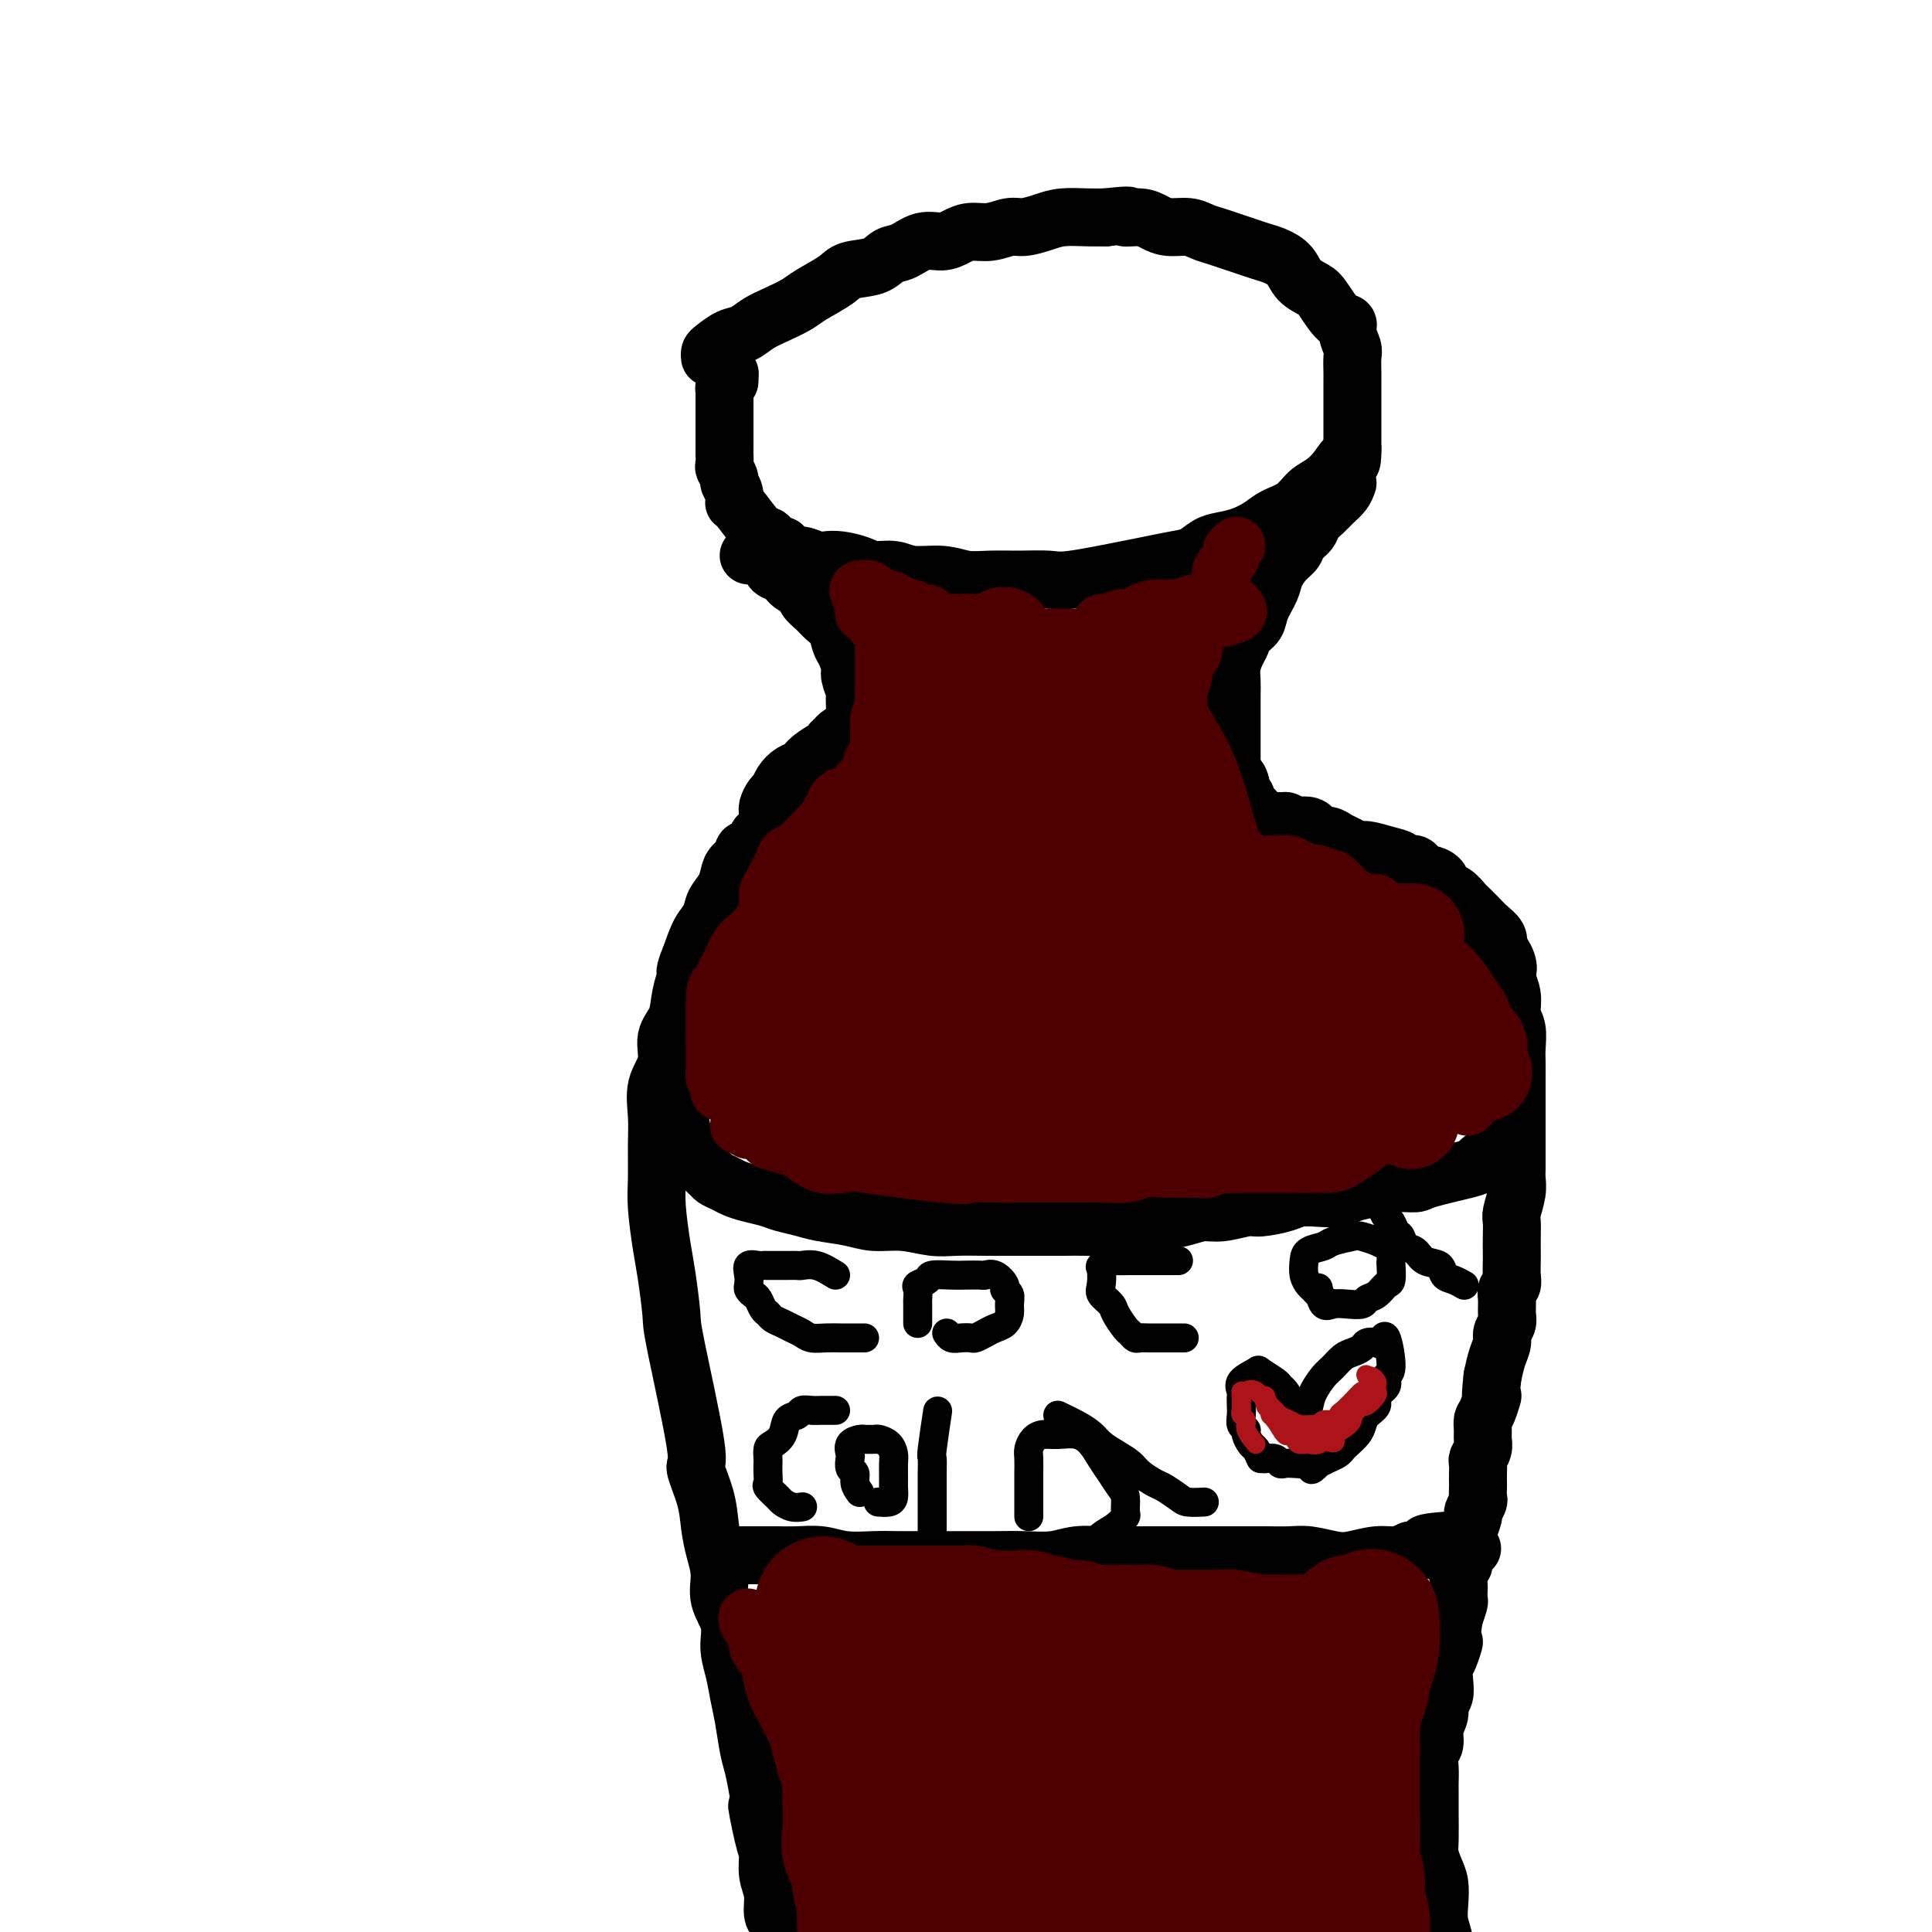 <svg viewBox='0 0 400 400' version='1.1' xmlns='http://www.w3.org/2000/svg' xmlns:xlink='http://www.w3.org/1999/xlink'><g fill='none' stroke='#000000' stroke-width='12' stroke-linecap='round' stroke-linejoin='round'><path d='M147,74c-0.042,-0.365 -0.084,-0.731 0,-1c0.084,-0.269 0.293,-0.442 1,-1c0.707,-0.558 1.912,-1.501 3,-2c1.088,-0.499 2.060,-0.556 3,-1c0.940,-0.444 1.848,-1.277 3,-2c1.152,-0.723 2.546,-1.335 4,-2c1.454,-0.665 2.966,-1.381 4,-2c1.034,-0.619 1.589,-1.140 3,-2c1.411,-0.860 3.679,-2.060 5,-3c1.321,-0.940 1.697,-1.618 3,-2c1.303,-0.382 3.535,-0.466 5,-1c1.465,-0.534 2.163,-1.519 3,-2c0.837,-0.481 1.812,-0.459 3,-1c1.188,-0.541 2.589,-1.647 4,-2c1.411,-0.353 2.832,0.045 4,0c1.168,-0.045 2.083,-0.533 3,-1c0.917,-0.467 1.838,-0.912 3,-1c1.162,-0.088 2.567,0.183 4,0c1.433,-0.183 2.893,-0.820 4,-1c1.107,-0.180 1.860,0.095 3,0c1.140,-0.095 2.666,-0.562 4,-1c1.334,-0.438 2.474,-0.849 4,-1c1.526,-0.151 3.436,-0.043 5,0c1.564,0.043 2.782,0.022 4,0'/><path d='M229,45c6.642,-0.762 4.248,-0.166 4,0c-0.248,0.166 1.652,-0.096 3,0c1.348,0.096 2.146,0.551 3,1c0.854,0.449 1.765,0.894 3,1c1.235,0.106 2.795,-0.126 4,0c1.205,0.126 2.055,0.611 3,1c0.945,0.389 1.985,0.681 3,1c1.015,0.319 2.005,0.665 3,1c0.995,0.335 1.995,0.660 3,1c1.005,0.340 2.017,0.697 3,1c0.983,0.303 1.939,0.554 3,1c1.061,0.446 2.227,1.086 3,2c0.773,0.914 1.153,2.100 2,3c0.847,0.900 2.159,1.514 3,2c0.841,0.486 1.210,0.844 2,2c0.790,1.156 2.001,3.110 3,4c0.999,0.890 1.784,0.718 2,1c0.216,0.282 -0.138,1.019 0,2c0.138,0.981 0.769,2.204 1,3c0.231,0.796 0.062,1.163 0,2c-0.062,0.837 -0.017,2.145 0,3c0.017,0.855 0.004,1.258 0,2c-0.004,0.742 -0.001,1.824 0,3c0.001,1.176 0.000,2.448 0,3c-0.000,0.552 -0.000,0.386 0,1c0.000,0.614 0.000,2.010 0,3c-0.000,0.990 -0.000,1.574 0,2c0.000,0.426 0.000,0.693 0,1c-0.000,0.307 -0.000,0.653 0,1'/><path d='M280,93c0.011,4.088 -0.460,2.306 -1,2c-0.540,-0.306 -1.149,0.862 -2,2c-0.851,1.138 -1.945,2.244 -3,3c-1.055,0.756 -2.070,1.162 -3,2c-0.930,0.838 -1.775,2.109 -3,3c-1.225,0.891 -2.831,1.404 -4,2c-1.169,0.596 -1.901,1.277 -3,2c-1.099,0.723 -2.564,1.489 -4,2c-1.436,0.511 -2.842,0.767 -4,1c-1.158,0.233 -2.066,0.442 -3,1c-0.934,0.558 -1.892,1.463 -3,2c-1.108,0.537 -2.366,0.704 -4,1c-1.634,0.296 -3.643,0.720 -5,1c-1.357,0.280 -2.063,0.414 -5,1c-2.937,0.586 -8.105,1.622 -11,2c-2.895,0.378 -3.518,0.097 -5,0c-1.482,-0.097 -3.824,-0.011 -6,0c-2.176,0.011 -4.184,-0.054 -6,0c-1.816,0.054 -3.438,0.225 -5,0c-1.562,-0.225 -3.064,-0.848 -5,-1c-1.936,-0.152 -4.307,0.166 -6,0c-1.693,-0.166 -2.709,-0.815 -4,-1c-1.291,-0.185 -2.859,0.095 -4,0c-1.141,-0.095 -1.857,-0.566 -3,-1c-1.143,-0.434 -2.715,-0.833 -4,-1c-1.285,-0.167 -2.284,-0.103 -3,0c-0.716,0.103 -1.151,0.244 -2,0c-0.849,-0.244 -2.113,-0.873 -3,-1c-0.887,-0.127 -1.396,0.250 -2,0c-0.604,-0.250 -1.302,-1.125 -2,-2'/><path d='M162,113c-4.586,-0.802 -2.549,0.193 -2,0c0.549,-0.193 -0.388,-1.574 -1,-2c-0.612,-0.426 -0.900,0.103 -2,-1c-1.100,-1.103 -3.012,-3.839 -4,-5c-0.988,-1.161 -1.053,-0.749 -1,-1c0.053,-0.251 0.224,-1.165 0,-2c-0.224,-0.835 -0.845,-1.590 -1,-2c-0.155,-0.410 0.155,-0.474 0,-1c-0.155,-0.526 -0.773,-1.513 -1,-2c-0.227,-0.487 -0.061,-0.472 0,-1c0.061,-0.528 0.016,-1.597 0,-2c-0.016,-0.403 -0.004,-0.139 0,-1c0.004,-0.861 0.001,-2.847 0,-4c-0.001,-1.153 -0.000,-1.475 0,-2c0.000,-0.525 -0.001,-1.254 0,-2c0.001,-0.746 0.003,-1.509 0,-2c-0.003,-0.491 -0.011,-0.709 0,-1c0.011,-0.291 0.041,-0.655 0,-1c-0.041,-0.345 -0.155,-0.670 0,-1c0.155,-0.330 0.577,-0.665 1,-1'/><path d='M151,79c0.167,-2.833 0.083,-1.417 0,0'/><path d='M155,115c0.636,-0.057 1.272,-0.113 2,0c0.728,0.113 1.547,0.397 2,1c0.453,0.603 0.540,1.527 1,2c0.460,0.473 1.292,0.497 2,1c0.708,0.503 1.292,1.486 2,2c0.708,0.514 1.541,0.559 2,1c0.459,0.441 0.543,1.277 1,2c0.457,0.723 1.288,1.333 2,2c0.712,0.667 1.305,1.390 2,2c0.695,0.610 1.492,1.107 2,2c0.508,0.893 0.728,2.184 1,3c0.272,0.816 0.595,1.159 1,2c0.405,0.841 0.893,2.179 1,3c0.107,0.821 -0.168,1.123 0,2c0.168,0.877 0.777,2.328 1,3c0.223,0.672 0.060,0.565 0,1c-0.060,0.435 -0.018,1.412 0,2c0.018,0.588 0.012,0.787 0,1c-0.012,0.213 -0.031,0.438 0,1c0.031,0.562 0.111,1.460 0,2c-0.111,0.540 -0.415,0.722 -1,1c-0.585,0.278 -1.453,0.651 -2,1c-0.547,0.349 -0.774,0.675 -1,1'/><path d='M173,153c-0.826,0.654 -0.893,0.790 -1,1c-0.107,0.210 -0.256,0.493 -1,1c-0.744,0.507 -2.083,1.239 -3,2c-0.917,0.761 -1.411,1.551 -2,2c-0.589,0.449 -1.272,0.558 -2,1c-0.728,0.442 -1.502,1.218 -2,2c-0.498,0.782 -0.722,1.569 -1,2c-0.278,0.431 -0.611,0.507 -1,1c-0.389,0.493 -0.836,1.402 -1,2c-0.164,0.598 -0.047,0.885 0,1c0.047,0.115 0.023,0.057 0,0'/><path d='M279,100c-0.242,0.667 -0.483,1.333 -1,2c-0.517,0.667 -1.308,1.333 -2,2c-0.692,0.667 -1.284,1.334 -2,2c-0.716,0.666 -1.557,1.332 -2,2c-0.443,0.668 -0.490,1.337 -1,2c-0.510,0.663 -1.483,1.320 -2,2c-0.517,0.680 -0.576,1.382 -1,2c-0.424,0.618 -1.212,1.152 -2,2c-0.788,0.848 -1.577,2.009 -2,3c-0.423,0.991 -0.481,1.813 -1,3c-0.519,1.187 -1.501,2.740 -2,4c-0.499,1.260 -0.516,2.227 -1,3c-0.484,0.773 -1.436,1.351 -2,2c-0.564,0.649 -0.740,1.369 -1,2c-0.260,0.631 -0.606,1.173 -1,2c-0.394,0.827 -0.838,1.940 -1,3c-0.162,1.060 -0.043,2.069 0,3c0.043,0.931 0.012,1.786 0,3c-0.012,1.214 -0.003,2.787 0,4c0.003,1.213 0.001,2.068 0,3c-0.001,0.932 -0.000,1.943 0,3c0.000,1.057 0.000,2.159 0,3c-0.000,0.841 -0.000,1.420 0,2'/><path d='M255,159c0.006,4.057 0.521,2.199 1,2c0.479,-0.199 0.921,1.260 1,2c0.079,0.740 -0.204,0.761 0,1c0.204,0.239 0.894,0.695 1,1c0.106,0.305 -0.371,0.460 0,1c0.371,0.540 1.591,1.465 2,2c0.409,0.535 0.007,0.679 0,1c-0.007,0.321 0.379,0.818 1,1c0.621,0.182 1.475,0.049 2,0c0.525,-0.049 0.721,-0.014 1,0c0.279,0.014 0.639,0.007 1,0'/><path d='M265,170c1.661,1.642 0.812,0.246 1,0c0.188,-0.246 1.411,0.656 2,1c0.589,0.344 0.542,0.130 1,0c0.458,-0.130 1.421,-0.175 2,0c0.579,0.175 0.774,0.572 1,1c0.226,0.428 0.484,0.889 1,1c0.516,0.111 1.291,-0.129 2,0c0.709,0.129 1.351,0.626 2,1c0.649,0.374 1.305,0.625 2,1c0.695,0.375 1.428,0.875 2,1c0.572,0.125 0.983,-0.126 2,0c1.017,0.126 2.640,0.630 4,1c1.360,0.370 2.459,0.607 3,1c0.541,0.393 0.525,0.942 1,1c0.475,0.058 1.441,-0.375 2,0c0.559,0.375 0.712,1.557 1,2c0.288,0.443 0.710,0.145 1,0c0.290,-0.145 0.449,-0.137 1,0c0.551,0.137 1.495,0.403 2,1c0.505,0.597 0.572,1.525 1,2c0.428,0.475 1.216,0.497 2,1c0.784,0.503 1.562,1.486 2,2c0.438,0.514 0.534,0.561 1,1c0.466,0.439 1.300,1.272 2,2c0.700,0.728 1.265,1.350 2,2c0.735,0.650 1.638,1.329 2,2c0.362,0.671 0.181,1.336 0,2'/><path d='M310,196c3.018,3.802 2.062,4.807 2,6c-0.062,1.193 0.768,2.573 1,4c0.232,1.427 -0.134,2.899 0,4c0.134,1.101 0.768,1.830 1,3c0.232,1.170 0.062,2.781 0,4c-0.062,1.219 -0.017,2.044 0,3c0.017,0.956 0.004,2.041 0,3c-0.004,0.959 -0.001,1.793 0,3c0.001,1.207 0.000,2.789 0,4c-0.000,1.211 -0.000,2.053 0,3c0.000,0.947 0.001,1.999 0,3c-0.001,1.001 -0.004,1.953 0,3c0.004,1.047 0.015,2.191 0,3c-0.015,0.809 -0.057,1.283 0,2c0.057,0.717 0.211,1.676 0,3c-0.211,1.324 -0.789,3.011 -1,4c-0.211,0.989 -0.057,1.280 0,2c0.057,0.720 0.016,1.870 0,3c-0.016,1.130 -0.008,2.238 0,3c0.008,0.762 0.016,1.176 0,2c-0.016,0.824 -0.057,2.059 0,3c0.057,0.941 0.213,1.589 0,2c-0.213,0.411 -0.793,0.586 -1,1c-0.207,0.414 -0.041,1.069 0,2c0.041,0.931 -0.045,2.138 0,3c0.045,0.862 0.219,1.377 0,2c-0.219,0.623 -0.832,1.352 -1,2c-0.168,0.648 0.109,1.213 0,2c-0.109,0.787 -0.602,1.796 -1,3c-0.398,1.204 -0.699,2.602 -1,4'/><path d='M309,285c-0.729,6.628 -0.052,4.199 0,4c0.052,-0.199 -0.521,1.833 -1,3c-0.479,1.167 -0.864,1.468 -1,2c-0.136,0.532 -0.022,1.293 0,2c0.022,0.707 -0.047,1.358 0,2c0.047,0.642 0.209,1.275 0,2c-0.209,0.725 -0.788,1.541 -1,2c-0.212,0.459 -0.057,0.561 0,1c0.057,0.439 0.016,1.216 0,2c-0.016,0.784 -0.008,1.576 0,2c0.008,0.424 0.017,0.479 0,1c-0.017,0.521 -0.061,1.509 0,2c0.061,0.491 0.227,0.485 0,1c-0.227,0.515 -0.846,1.552 -1,2c-0.154,0.448 0.156,0.308 0,1c-0.156,0.692 -0.778,2.216 -1,3c-0.222,0.784 -0.044,0.826 0,1c0.044,0.174 -0.044,0.478 0,1c0.044,0.522 0.222,1.261 0,2c-0.222,0.739 -0.844,1.478 -1,2c-0.156,0.522 0.154,0.826 0,1c-0.154,0.174 -0.773,0.216 -1,1c-0.227,0.784 -0.064,2.310 0,3c0.064,0.690 0.027,0.546 0,1c-0.027,0.454 -0.046,1.507 0,2c0.046,0.493 0.156,0.427 0,1c-0.156,0.573 -0.578,1.787 -1,3'/><path d='M301,335c-1.193,8.708 -0.175,5.478 0,5c0.175,-0.478 -0.493,1.797 -1,3c-0.507,1.203 -0.853,1.333 -1,2c-0.147,0.667 -0.096,1.872 0,3c0.096,1.128 0.237,2.179 0,3c-0.237,0.821 -0.852,1.412 -1,2c-0.148,0.588 0.171,1.171 0,2c-0.171,0.829 -0.830,1.903 -1,3c-0.170,1.097 0.151,2.218 0,3c-0.151,0.782 -0.772,1.224 -1,2c-0.228,0.776 -0.061,1.885 0,3c0.061,1.115 0.016,2.237 0,3c-0.016,0.763 -0.001,1.166 0,2c0.001,0.834 -0.010,2.098 0,4c0.010,1.902 0.041,4.441 0,6c-0.041,1.559 -0.156,2.139 0,3c0.156,0.861 0.581,2.004 1,3c0.419,0.996 0.830,1.845 1,3c0.170,1.155 0.098,2.617 0,4c-0.098,1.383 -0.222,2.689 0,4c0.222,1.311 0.792,2.629 1,4c0.208,1.371 0.056,2.796 0,4c-0.056,1.204 -0.015,2.189 0,3c0.015,0.811 0.004,1.449 0,3c-0.004,1.551 -0.001,4.015 0,5c0.001,0.985 0.001,0.493 0,0'/><path d='M168,163c-0.325,0.858 -0.650,1.717 -1,2c-0.350,0.283 -0.723,-0.008 -1,0c-0.277,0.008 -0.456,0.317 -1,1c-0.544,0.683 -1.454,1.741 -2,2c-0.546,0.259 -0.728,-0.283 -1,0c-0.272,0.283 -0.635,1.389 -1,2c-0.365,0.611 -0.733,0.727 -1,1c-0.267,0.273 -0.434,0.702 -1,1c-0.566,0.298 -1.531,0.464 -2,1c-0.469,0.536 -0.440,1.441 -1,2c-0.560,0.559 -1.707,0.772 -2,1c-0.293,0.228 0.268,0.473 0,1c-0.268,0.527 -1.366,1.338 -2,2c-0.634,0.662 -0.803,1.176 -1,2c-0.197,0.824 -0.423,1.958 -1,3c-0.577,1.042 -1.505,1.991 -2,3c-0.495,1.009 -0.556,2.079 -1,3c-0.444,0.921 -1.270,1.692 -2,3c-0.730,1.308 -1.365,3.154 -2,5'/><path d='M143,198c-1.565,3.671 -0.978,3.349 -1,4c-0.022,0.651 -0.655,2.276 -1,4c-0.345,1.724 -0.404,3.548 -1,5c-0.596,1.452 -1.729,2.531 -2,4c-0.271,1.469 0.320,3.326 0,5c-0.320,1.674 -1.551,3.164 -2,5c-0.449,1.836 -0.117,4.017 0,6c0.117,1.983 0.020,3.768 0,6c-0.020,2.232 0.037,4.910 0,7c-0.037,2.090 -0.168,3.593 0,6c0.168,2.407 0.635,5.718 1,8c0.365,2.282 0.628,3.535 1,6c0.372,2.465 0.852,6.142 1,8c0.148,1.858 -0.038,1.896 1,7c1.038,5.104 3.300,15.274 4,20c0.700,4.726 -0.162,4.010 0,5c0.162,0.990 1.348,3.688 2,6c0.652,2.312 0.771,4.238 1,6c0.229,1.762 0.568,3.359 1,5c0.432,1.641 0.956,3.326 1,5c0.044,1.674 -0.392,3.336 0,5c0.392,1.664 1.610,3.331 2,5c0.390,1.669 -0.050,3.339 0,5c0.050,1.661 0.591,3.314 1,5c0.409,1.686 0.687,3.405 1,5c0.313,1.595 0.661,3.067 1,5c0.339,1.933 0.668,4.328 1,6c0.332,1.672 0.666,2.621 1,4c0.334,1.379 0.667,3.190 1,5'/><path d='M157,371c3.206,19.372 0.719,7.304 0,4c-0.719,-3.304 0.328,2.158 1,5c0.672,2.842 0.967,3.064 1,4c0.033,0.936 -0.197,2.586 0,4c0.197,1.414 0.822,2.593 1,4c0.178,1.407 -0.092,3.042 0,4c0.092,0.958 0.545,1.239 1,2c0.455,0.761 0.910,2.003 1,3c0.090,0.997 -0.186,1.749 0,3c0.186,1.251 0.834,3.001 1,4c0.166,0.999 -0.151,1.247 0,2c0.151,0.753 0.772,2.010 1,3c0.228,0.990 0.065,1.711 0,2c-0.065,0.289 -0.033,0.144 0,0'/><path d='M140,229c-0.128,0.667 -0.256,1.335 0,2c0.256,0.665 0.895,1.329 1,2c0.105,0.671 -0.323,1.349 0,2c0.323,0.651 1.396,1.274 2,2c0.604,0.726 0.738,1.557 1,2c0.262,0.443 0.651,0.500 1,1c0.349,0.500 0.659,1.443 1,2c0.341,0.557 0.712,0.726 1,1c0.288,0.274 0.493,0.651 1,1c0.507,0.349 1.317,0.671 2,1c0.683,0.329 1.239,0.665 2,1c0.761,0.335 1.727,0.667 3,1c1.273,0.333 2.854,0.666 4,1c1.146,0.334 1.859,0.668 3,1c1.141,0.332 2.712,0.662 4,1c1.288,0.338 2.294,0.683 4,1c1.706,0.317 4.113,0.607 6,1c1.887,0.393 3.253,0.890 5,1c1.747,0.110 3.876,-0.167 6,0c2.124,0.167 4.244,0.777 6,1c1.756,0.223 3.147,0.060 5,0c1.853,-0.060 4.168,-0.016 6,0c1.832,0.016 3.181,0.005 5,0c1.819,-0.005 4.109,-0.004 6,0c1.891,0.004 3.383,0.011 5,0c1.617,-0.011 3.358,-0.042 5,0c1.642,0.042 3.183,0.155 5,0c1.817,-0.155 3.908,-0.577 6,-1'/><path d='M236,253c7.595,-0.112 5.082,0.110 5,0c-0.082,-0.110 2.268,-0.550 4,-1c1.732,-0.450 2.845,-0.908 4,-1c1.155,-0.092 2.352,0.182 4,0c1.648,-0.182 3.745,-0.819 5,-1c1.255,-0.181 1.666,0.096 3,0c1.334,-0.096 3.592,-0.565 5,-1c1.408,-0.435 1.968,-0.837 3,-1c1.032,-0.163 2.537,-0.086 4,0c1.463,0.086 2.886,0.181 4,0c1.114,-0.181 1.920,-0.639 3,-1c1.080,-0.361 2.433,-0.625 4,-1c1.567,-0.375 3.347,-0.860 5,-1c1.653,-0.140 3.178,0.063 4,0c0.822,-0.063 0.941,-0.394 3,-1c2.059,-0.606 6.057,-1.487 8,-2c1.943,-0.513 1.831,-0.659 2,-1c0.169,-0.341 0.620,-0.876 1,-1c0.380,-0.124 0.690,0.163 1,0c0.310,-0.163 0.622,-0.775 1,-1c0.378,-0.225 0.822,-0.064 1,0c0.178,0.064 0.089,0.032 0,0'/><path d='M153,322c1.862,0.002 3.724,0.004 5,0c1.276,-0.004 1.965,-0.015 3,0c1.035,0.015 2.416,0.057 4,0c1.584,-0.057 3.369,-0.211 5,0c1.631,0.211 3.106,0.789 5,1c1.894,0.211 4.206,0.057 6,0c1.794,-0.057 3.069,-0.015 5,0c1.931,0.015 4.518,0.005 7,0c2.482,-0.005 4.857,-0.005 7,0c2.143,0.005 4.052,0.015 6,0c1.948,-0.015 3.933,-0.057 6,0c2.067,0.057 4.215,0.211 6,0c1.785,-0.211 3.206,-0.789 5,-1c1.794,-0.211 3.960,-0.057 6,0c2.040,0.057 3.955,0.015 6,0c2.045,-0.015 4.219,-0.004 6,0c1.781,0.004 3.169,0.001 5,0c1.831,-0.001 4.105,-0.001 6,0c1.895,0.001 3.410,0.004 5,0c1.590,-0.004 3.256,-0.014 5,0c1.744,0.014 3.565,0.052 5,0c1.435,-0.052 2.484,-0.195 4,0c1.516,0.195 3.497,0.729 5,1c1.503,0.271 2.527,0.279 4,0c1.473,-0.279 3.397,-0.844 5,-1c1.603,-0.156 2.887,0.098 4,0c1.113,-0.098 2.057,-0.549 3,-1'/><path d='M292,321c22.544,-0.321 9.403,-0.622 5,-1c-4.403,-0.378 -0.069,-0.833 2,-1c2.069,-0.167 1.874,-0.045 2,0c0.126,0.045 0.572,0.012 1,0c0.428,-0.012 0.836,-0.003 1,0c0.164,0.003 0.082,0.002 0,0'/></g>
<g fill='none' stroke='#000000' stroke-width='6' stroke-linecap='round' stroke-linejoin='round'><path d='M173,264c-1.368,-0.845 -2.737,-1.691 -4,-2c-1.263,-0.309 -2.422,-0.083 -3,0c-0.578,0.083 -0.575,0.022 -1,0c-0.425,-0.022 -1.279,-0.006 -2,0c-0.721,0.006 -1.311,-0.000 -2,0c-0.689,0.000 -1.477,0.006 -2,0c-0.523,-0.006 -0.781,-0.023 -1,0c-0.219,0.023 -0.399,0.086 -1,0c-0.601,-0.086 -1.622,-0.321 -2,0c-0.378,0.321 -0.112,1.198 0,2c0.112,0.802 0.071,1.528 0,2c-0.071,0.472 -0.174,0.690 0,1c0.174,0.310 0.623,0.713 1,1c0.377,0.287 0.681,0.458 1,1c0.319,0.542 0.652,1.455 1,2c0.348,0.545 0.712,0.723 1,1c0.288,0.277 0.499,0.652 1,1c0.501,0.348 1.292,0.668 2,1c0.708,0.332 1.334,0.678 2,1c0.666,0.322 1.371,0.622 2,1c0.629,0.378 1.180,0.833 2,1c0.820,0.167 1.908,0.045 3,0c1.092,-0.045 2.188,-0.012 3,0c0.812,0.012 1.341,0.003 2,0c0.659,-0.003 1.447,-0.001 2,0c0.553,0.001 0.872,0.000 1,0c0.128,-0.000 0.064,-0.000 0,0'/><path d='M190,274c0.000,-0.366 0.001,-0.732 0,-1c-0.001,-0.268 -0.002,-0.439 0,-1c0.002,-0.561 0.008,-1.512 0,-2c-0.008,-0.488 -0.030,-0.513 0,-1c0.030,-0.487 0.112,-1.437 0,-2c-0.112,-0.563 -0.418,-0.739 0,-1c0.418,-0.261 1.559,-0.606 2,-1c0.441,-0.394 0.183,-0.837 1,-1c0.817,-0.163 2.708,-0.045 4,0c1.292,0.045 1.986,0.019 3,0c1.014,-0.019 2.348,-0.030 3,0c0.652,0.030 0.623,0.101 1,0c0.377,-0.101 1.158,-0.375 2,0c0.842,0.375 1.743,1.399 2,2c0.257,0.601 -0.129,0.781 0,1c0.129,0.219 0.775,0.478 1,1c0.225,0.522 0.030,1.305 0,2c-0.030,0.695 0.104,1.300 0,2c-0.104,0.700 -0.447,1.494 -1,2c-0.553,0.506 -1.317,0.724 -2,1c-0.683,0.276 -1.286,0.611 -2,1c-0.714,0.389 -1.540,0.833 -2,1c-0.460,0.167 -0.554,0.059 -1,0c-0.446,-0.059 -1.243,-0.067 -2,0c-0.757,0.067 -1.473,0.210 -2,0c-0.527,-0.210 -0.865,-0.774 -1,-1c-0.135,-0.226 -0.068,-0.113 0,0'/><path d='M244,261c-0.235,-0.000 -0.470,-0.000 -1,0c-0.530,0.000 -1.354,0.000 -2,0c-0.646,-0.000 -1.113,-0.001 -2,0c-0.887,0.001 -2.193,0.004 -3,0c-0.807,-0.004 -1.117,-0.014 -2,0c-0.883,0.014 -2.341,0.052 -3,0c-0.659,-0.052 -0.518,-0.194 -1,0c-0.482,0.194 -1.586,0.724 -2,1c-0.414,0.276 -0.137,0.299 0,1c0.137,0.701 0.135,2.079 0,3c-0.135,0.921 -0.401,1.384 0,2c0.401,0.616 1.470,1.384 2,2c0.530,0.616 0.523,1.079 1,2c0.477,0.921 1.439,2.299 2,3c0.561,0.701 0.720,0.724 1,1c0.280,0.276 0.679,0.806 1,1c0.321,0.194 0.563,0.052 1,0c0.437,-0.052 1.070,-0.014 2,0c0.930,0.014 2.156,0.004 3,0c0.844,-0.004 1.304,-0.001 2,0c0.696,0.001 1.627,0.000 2,0c0.373,-0.000 0.186,-0.000 0,0'/><path d='M276,270c-0.641,-0.216 -1.282,-0.431 -2,-1c-0.718,-0.569 -1.512,-1.490 -2,-2c-0.488,-0.510 -0.671,-0.609 -1,-1c-0.329,-0.391 -0.806,-1.074 -1,-2c-0.194,-0.926 -0.105,-2.094 0,-3c0.105,-0.906 0.225,-1.550 1,-2c0.775,-0.450 2.203,-0.706 3,-1c0.797,-0.294 0.962,-0.625 2,-1c1.038,-0.375 2.947,-0.792 4,-1c1.053,-0.208 1.249,-0.206 2,0c0.751,0.206 2.058,0.616 3,1c0.942,0.384 1.521,0.741 2,1c0.479,0.259 0.858,0.422 1,1c0.142,0.578 0.046,1.573 0,2c-0.046,0.427 -0.044,0.285 0,1c0.044,0.715 0.130,2.286 0,3c-0.130,0.714 -0.474,0.570 -1,1c-0.526,0.430 -1.233,1.435 -2,2c-0.767,0.565 -1.596,0.690 -2,1c-0.404,0.310 -0.385,0.804 -1,1c-0.615,0.196 -1.864,0.094 -3,0c-1.136,-0.094 -2.160,-0.180 -3,0c-0.840,0.180 -1.495,0.625 -2,0c-0.505,-0.625 -0.858,-2.322 -1,-3c-0.142,-0.678 -0.071,-0.339 0,0'/><path d='M286,250c0.333,0.789 0.666,1.577 1,2c0.334,0.423 0.670,0.479 1,1c0.330,0.521 0.653,1.506 1,2c0.347,0.494 0.716,0.499 1,1c0.284,0.501 0.481,1.500 1,2c0.519,0.500 1.360,0.501 2,1c0.640,0.499 1.079,1.496 2,2c0.921,0.504 2.324,0.513 3,1c0.676,0.487 0.624,1.450 1,2c0.376,0.550 1.178,0.687 2,1c0.822,0.313 1.663,0.804 2,1c0.337,0.196 0.168,0.098 0,0'/><path d='M193,319c0.000,-0.133 0.000,-0.265 0,-1c-0.000,-0.735 -0.000,-2.072 0,-3c0.000,-0.928 0.000,-1.447 0,-2c-0.000,-0.553 -0.001,-1.140 0,-2c0.001,-0.860 0.004,-1.994 0,-3c-0.004,-1.006 -0.015,-1.886 0,-3c0.015,-1.114 0.056,-2.464 0,-3c-0.056,-0.536 -0.207,-0.260 0,-2c0.207,-1.740 0.774,-5.497 1,-7c0.226,-1.503 0.113,-0.751 0,0'/><path d='M173,292c-1.098,-0.007 -2.196,-0.015 -3,0c-0.804,0.015 -1.314,0.052 -2,0c-0.686,-0.052 -1.549,-0.193 -2,0c-0.451,0.193 -0.489,0.719 -1,1c-0.511,0.281 -1.496,0.317 -2,1c-0.504,0.683 -0.527,2.014 -1,3c-0.473,0.986 -1.395,1.629 -2,2c-0.605,0.371 -0.894,0.471 -1,1c-0.106,0.529 -0.030,1.489 0,2c0.030,0.511 0.015,0.575 0,1c-0.015,0.425 -0.030,1.213 0,2c0.030,0.787 0.105,1.574 0,2c-0.105,0.426 -0.389,0.492 0,1c0.389,0.508 1.449,1.456 2,2c0.551,0.544 0.591,0.682 1,1c0.409,0.318 1.187,0.816 2,1c0.813,0.184 1.661,0.052 2,0c0.339,-0.052 0.170,-0.026 0,0'/><path d='M178,309c-0.453,-0.634 -0.905,-1.268 -1,-2c-0.095,-0.732 0.169,-1.562 0,-2c-0.169,-0.438 -0.771,-0.485 -1,-1c-0.229,-0.515 -0.087,-1.497 0,-2c0.087,-0.503 0.117,-0.527 0,-1c-0.117,-0.473 -0.382,-1.394 0,-2c0.382,-0.606 1.411,-0.895 2,-1c0.589,-0.105 0.739,-0.026 1,0c0.261,0.026 0.634,-0.001 1,0c0.366,0.001 0.725,0.030 1,0c0.275,-0.030 0.466,-0.117 1,0c0.534,0.117 1.411,0.440 2,1c0.589,0.560 0.890,1.358 1,2c0.110,0.642 0.028,1.128 0,2c-0.028,0.872 -0.001,2.128 0,3c0.001,0.872 -0.025,1.358 0,2c0.025,0.642 0.099,1.440 0,2c-0.099,0.560 -0.373,0.881 -1,1c-0.627,0.119 -1.608,0.034 -2,0c-0.392,-0.034 -0.196,-0.017 0,0'/><path d='M213,314c-0.000,-0.998 -0.001,-1.996 0,-3c0.001,-1.004 0.003,-2.013 0,-3c-0.003,-0.987 -0.009,-1.953 0,-3c0.009,-1.047 0.035,-2.175 0,-3c-0.035,-0.825 -0.130,-1.347 0,-2c0.130,-0.653 0.486,-1.438 1,-2c0.514,-0.562 1.187,-0.902 2,-1c0.813,-0.098 1.765,0.045 3,0c1.235,-0.045 2.754,-0.279 4,0c1.246,0.279 2.218,1.070 3,2c0.782,0.930 1.372,1.997 2,3c0.628,1.003 1.294,1.941 2,3c0.706,1.059 1.452,2.237 2,3c0.548,0.763 0.897,1.110 1,2c0.103,0.890 -0.040,2.322 0,3c0.040,0.678 0.264,0.602 0,1c-0.264,0.398 -1.017,1.269 -2,2c-0.983,0.731 -2.197,1.320 -3,2c-0.803,0.680 -1.195,1.450 -2,2c-0.805,0.550 -2.025,0.879 -3,1c-0.975,0.121 -1.707,0.035 -2,0c-0.293,-0.035 -0.146,-0.017 0,0'/><path d='M219,293c1.393,0.667 2.786,1.333 4,2c1.214,0.667 2.249,1.333 3,2c0.751,0.667 1.216,1.334 2,2c0.784,0.666 1.885,1.329 3,2c1.115,0.671 2.242,1.349 3,2c0.758,0.651 1.146,1.274 2,2c0.854,0.726 2.173,1.553 3,2c0.827,0.447 1.161,0.512 2,1c0.839,0.488 2.184,1.399 3,2c0.816,0.601 1.104,0.893 2,1c0.896,0.107 2.399,0.031 3,0c0.601,-0.031 0.301,-0.015 0,0'/><path d='M261,302c-0.342,-0.786 -0.684,-1.572 -1,-2c-0.316,-0.428 -0.607,-0.499 -1,-1c-0.393,-0.501 -0.890,-1.432 -1,-2c-0.110,-0.568 0.166,-0.772 0,-1c-0.166,-0.228 -0.776,-0.480 -1,-1c-0.224,-0.520 -0.063,-1.308 0,-2c0.063,-0.692 0.028,-1.289 0,-2c-0.028,-0.711 -0.049,-1.537 0,-2c0.049,-0.463 0.167,-0.562 0,-1c-0.167,-0.438 -0.620,-1.214 0,-2c0.620,-0.786 2.312,-1.582 3,-2c0.688,-0.418 0.370,-0.460 1,0c0.630,0.460 2.206,1.421 3,2c0.794,0.579 0.804,0.775 1,1c0.196,0.225 0.577,0.477 1,1c0.423,0.523 0.886,1.315 1,2c0.114,0.685 -0.123,1.261 0,2c0.123,0.739 0.607,1.640 1,2c0.393,0.360 0.697,0.180 1,0'/><path d='M269,294c1.191,0.698 1.670,-1.557 2,-3c0.330,-1.443 0.511,-2.074 1,-3c0.489,-0.926 1.287,-2.146 2,-3c0.713,-0.854 1.342,-1.343 2,-2c0.658,-0.657 1.346,-1.483 2,-2c0.654,-0.517 1.275,-0.724 2,-1c0.725,-0.276 1.556,-0.619 2,-1c0.444,-0.381 0.502,-0.799 1,-1c0.498,-0.201 1.435,-0.185 2,0c0.565,0.185 0.756,0.539 1,0c0.244,-0.539 0.541,-1.970 1,-1c0.459,0.970 1.081,4.343 1,6c-0.081,1.657 -0.866,1.599 -1,2c-0.134,0.401 0.381,1.262 0,2c-0.381,0.738 -1.659,1.352 -2,2c-0.341,0.648 0.256,1.329 0,2c-0.256,0.671 -1.364,1.331 -2,2c-0.636,0.669 -0.800,1.345 -1,2c-0.200,0.655 -0.438,1.289 -1,2c-0.562,0.711 -1.449,1.500 -2,2c-0.551,0.500 -0.766,0.711 -1,1c-0.234,0.289 -0.486,0.655 -1,1c-0.514,0.345 -1.290,0.670 -2,1c-0.710,0.330 -1.355,0.665 -2,1'/><path d='M273,303c-2.373,2.476 -1.304,0.664 -1,0c0.304,-0.664 -0.155,-0.182 -1,0c-0.845,0.182 -2.076,0.063 -3,0c-0.924,-0.063 -1.540,-0.069 -2,0c-0.460,0.069 -0.762,0.214 -1,0c-0.238,-0.214 -0.410,-0.789 -1,-1c-0.590,-0.211 -1.597,-0.060 -2,0c-0.403,0.060 -0.201,0.030 0,0'/></g>
<g fill='none' stroke='#AD1419' stroke-width='4' stroke-linecap='round' stroke-linejoin='round'><path d='M260,299c-0.876,-1.065 -1.751,-2.130 -2,-3c-0.249,-0.870 0.130,-1.546 0,-2c-0.130,-0.454 -0.767,-0.686 -1,-1c-0.233,-0.314 -0.060,-0.710 0,-1c0.060,-0.290 0.007,-0.473 0,-1c-0.007,-0.527 0.033,-1.399 0,-2c-0.033,-0.601 -0.139,-0.932 0,-1c0.139,-0.068 0.523,0.128 1,0c0.477,-0.128 1.048,-0.581 2,0c0.952,0.581 2.285,2.197 3,3c0.715,0.803 0.811,0.792 1,1c0.189,0.208 0.470,0.634 1,1c0.530,0.366 1.308,0.672 2,1c0.692,0.328 1.299,0.679 2,1c0.701,0.321 1.497,0.612 2,1c0.503,0.388 0.712,0.874 1,1c0.288,0.126 0.654,-0.107 1,0c0.346,0.107 0.673,0.553 1,1'/><path d='M274,298c2.776,1.486 2.717,0.199 2,0c-0.717,-0.199 -2.090,0.688 -3,1c-0.910,0.312 -1.356,0.048 -2,0c-0.644,-0.048 -1.485,0.120 -2,0c-0.515,-0.120 -0.702,-0.529 -1,-1c-0.298,-0.471 -0.707,-1.004 -1,-1c-0.293,0.004 -0.472,0.546 -1,0c-0.528,-0.546 -1.407,-2.179 -2,-3c-0.593,-0.821 -0.901,-0.828 -1,-1c-0.099,-0.172 0.012,-0.508 0,-1c-0.012,-0.492 -0.146,-1.141 0,-1c0.146,0.141 0.573,1.070 1,2'/><path d='M264,293c-0.273,-0.303 1.044,1.439 2,2c0.956,0.561 1.550,-0.060 2,0c0.450,0.060 0.754,0.801 1,1c0.246,0.199 0.432,-0.142 1,0c0.568,0.142 1.516,0.768 2,1c0.484,0.232 0.502,0.070 1,0c0.498,-0.070 1.476,-0.049 2,0c0.524,0.049 0.593,0.125 1,0c0.407,-0.125 1.152,-0.453 2,-1c0.848,-0.547 1.798,-1.315 2,-2c0.202,-0.685 -0.345,-1.287 0,-2c0.345,-0.713 1.582,-1.537 2,-2c0.418,-0.463 0.018,-0.566 0,-1c-0.018,-0.434 0.346,-1.199 0,-1c-0.346,0.199 -1.401,1.361 -2,2c-0.599,0.639 -0.743,0.754 -1,1c-0.257,0.246 -0.629,0.623 -1,1'/><path d='M278,292c-0.814,0.471 -0.848,0.648 -1,1c-0.152,0.352 -0.421,0.879 -1,1c-0.579,0.121 -1.468,-0.164 -2,0c-0.532,0.164 -0.706,0.776 -1,1c-0.294,0.224 -0.709,0.061 -1,0c-0.291,-0.061 -0.458,-0.021 -1,0c-0.542,0.021 -1.458,0.022 -2,0c-0.542,-0.022 -0.708,-0.066 -1,0c-0.292,0.066 -0.709,0.241 -1,0c-0.291,-0.241 -0.457,-0.898 -1,-1c-0.543,-0.102 -1.464,0.350 -2,0c-0.536,-0.350 -0.687,-1.501 -1,-2c-0.313,-0.499 -0.790,-0.345 -1,-1c-0.210,-0.655 -0.155,-2.120 0,-2c0.155,0.120 0.409,1.826 1,3c0.591,1.174 1.520,1.817 2,2c0.480,0.183 0.510,-0.095 1,0c0.490,0.095 1.440,0.564 2,1c0.560,0.436 0.732,0.839 1,1c0.268,0.161 0.634,0.081 1,0'/><path d='M270,296c2.274,1.135 3.957,0.472 5,0c1.043,-0.472 1.444,-0.751 2,-1c0.556,-0.249 1.267,-0.466 2,-1c0.733,-0.534 1.489,-1.386 2,-2c0.511,-0.614 0.778,-0.991 1,-1c0.222,-0.009 0.400,0.349 1,0c0.600,-0.349 1.622,-1.404 2,-2c0.378,-0.596 0.112,-0.734 0,-1c-0.112,-0.266 -0.071,-0.659 0,-1c0.071,-0.341 0.173,-0.630 0,-1c-0.173,-0.370 -0.621,-0.820 -1,-1c-0.379,-0.180 -0.690,-0.090 -1,0'/><path d='M283,285c-0.333,-0.667 -0.167,-0.333 0,0'/></g>
<g fill='none' stroke='#4E0000' stroke-width='12' stroke-linecap='round' stroke-linejoin='round'><path d='M186,392c-0.385,-0.022 -0.771,-0.044 -1,0c-0.229,0.044 -0.302,0.153 -1,0c-0.698,-0.153 -2.021,-0.567 -3,-1c-0.979,-0.433 -1.614,-0.886 -2,-1c-0.386,-0.114 -0.525,0.109 -1,0c-0.475,-0.109 -1.288,-0.551 -2,-1c-0.712,-0.449 -1.324,-0.905 -2,-1c-0.676,-0.095 -1.416,0.171 -1,0c0.416,-0.171 1.987,-0.778 3,-1c1.013,-0.222 1.469,-0.060 3,0c1.531,0.060 4.137,0.016 6,0c1.863,-0.016 2.983,-0.004 5,0c2.017,0.004 4.930,0.001 7,0c2.070,-0.001 3.298,-0.000 5,0c1.702,0.000 3.879,0.000 6,0c2.121,-0.000 4.186,-0.000 6,0c1.814,0.000 3.375,0.000 5,0c1.625,-0.000 3.312,-0.000 5,0'/><path d='M224,387c8.915,-0.155 6.201,-0.041 6,0c-0.201,0.041 2.111,0.011 4,0c1.889,-0.011 3.356,-0.003 5,0c1.644,0.003 3.467,0.002 5,0c1.533,-0.002 2.778,-0.003 4,0c1.222,0.003 2.423,0.011 4,0c1.577,-0.011 3.531,-0.040 5,0c1.469,0.040 2.453,0.151 4,0c1.547,-0.151 3.657,-0.562 5,-1c1.343,-0.438 1.920,-0.902 3,-1c1.080,-0.098 2.662,0.170 4,0c1.338,-0.170 2.430,-0.777 3,-1c0.570,-0.223 0.616,-0.061 1,0c0.384,0.061 1.106,0.019 2,0c0.894,-0.019 1.961,-0.017 2,0c0.039,0.017 -0.949,0.050 -2,0c-1.051,-0.050 -2.164,-0.182 -4,0c-1.836,0.182 -4.395,0.680 -7,1c-2.605,0.320 -5.255,0.464 -8,1c-2.745,0.536 -5.583,1.464 -9,2c-3.417,0.536 -7.412,0.679 -11,1c-3.588,0.321 -6.770,0.818 -10,1c-3.230,0.182 -6.508,0.049 -9,0c-2.492,-0.049 -4.198,-0.013 -6,0c-1.802,0.013 -3.699,0.004 -5,0c-1.301,-0.004 -2.004,-0.001 -3,0c-0.996,0.001 -2.285,0.000 -3,0c-0.715,-0.000 -0.858,-0.000 -1,0'/><path d='M203,390c-12.033,0.928 -4.117,0.249 -2,0c2.117,-0.249 -1.567,-0.067 -1,0c0.567,0.067 5.383,0.018 9,0c3.617,-0.018 6.033,-0.005 7,0c0.967,0.005 0.483,0.003 0,0'/></g>
<g fill='none' stroke='#4E0000' stroke-width='28' stroke-linecap='round' stroke-linejoin='round'><path d='M266,385c-0.618,0.024 -1.236,0.049 -2,0c-0.764,-0.049 -1.673,-0.170 -3,0c-1.327,0.170 -3.073,0.633 -5,1c-1.927,0.367 -4.037,0.638 -6,1c-1.963,0.362 -3.779,0.815 -6,1c-2.221,0.185 -4.845,0.101 -7,0c-2.155,-0.101 -3.840,-0.219 -6,0c-2.160,0.219 -4.795,0.777 -7,1c-2.205,0.223 -3.980,0.112 -6,0c-2.020,-0.112 -4.286,-0.226 -6,0c-1.714,0.226 -2.876,0.793 -4,1c-1.124,0.207 -2.209,0.056 -3,0c-0.791,-0.056 -1.289,-0.015 -2,0c-0.711,0.015 -1.635,0.004 -2,0c-0.365,-0.004 -0.172,-0.001 -1,0c-0.828,0.001 -2.678,0.000 -2,0c0.678,-0.000 3.884,-0.000 6,0c2.116,0.000 3.142,0.000 5,0c1.858,-0.000 4.548,-0.001 7,0c2.452,0.001 4.665,0.004 7,0c2.335,-0.004 4.791,-0.015 7,0c2.209,0.015 4.169,0.056 6,0c1.831,-0.056 3.531,-0.207 5,0c1.469,0.207 2.705,0.774 4,1c1.295,0.226 2.647,0.113 4,0'/><path d='M249,391c8.417,0.381 3.961,0.834 3,1c-0.961,0.166 1.574,0.044 3,0c1.426,-0.044 1.744,-0.010 2,0c0.256,0.010 0.450,-0.004 1,0c0.550,0.004 1.454,0.024 2,0c0.546,-0.024 0.733,-0.094 1,0c0.267,0.094 0.614,0.351 0,1c-0.614,0.649 -2.191,1.691 -4,2c-1.809,0.309 -3.852,-0.113 -5,0c-1.148,0.113 -1.401,0.762 -3,1c-1.599,0.238 -4.545,0.064 -6,0c-1.455,-0.064 -1.418,-0.017 -7,0c-5.582,0.017 -16.784,0.006 -22,0c-5.216,-0.006 -4.447,-0.005 -5,0c-0.553,0.005 -2.428,0.016 -4,0c-1.572,-0.016 -2.840,-0.057 -4,0c-1.160,0.057 -2.211,0.212 -3,0c-0.789,-0.212 -1.314,-0.792 -2,-1c-0.686,-0.208 -1.532,-0.045 -2,0c-0.468,0.045 -0.558,-0.029 -1,0c-0.442,0.029 -1.234,0.162 -2,0c-0.766,-0.162 -1.504,-0.618 -2,-1c-0.496,-0.382 -0.748,-0.691 -1,-1'/><path d='M188,393c-1.935,-0.351 -1.771,0.271 -2,0c-0.229,-0.271 -0.849,-1.437 -1,-2c-0.151,-0.563 0.167,-0.524 0,-1c-0.167,-0.476 -0.819,-1.467 -1,-2c-0.181,-0.533 0.110,-0.606 0,-1c-0.110,-0.394 -0.621,-1.107 -1,-2c-0.379,-0.893 -0.627,-1.967 -1,-3c-0.373,-1.033 -0.872,-2.026 -1,-3c-0.128,-0.974 0.116,-1.930 0,-3c-0.116,-1.070 -0.591,-2.254 -1,-3c-0.409,-0.746 -0.750,-1.053 -1,-3c-0.250,-1.947 -0.407,-5.534 -1,-7c-0.593,-1.466 -1.622,-0.812 -2,0c-0.378,0.812 -0.103,1.781 0,3c0.103,1.219 0.035,2.690 0,4c-0.035,1.310 -0.039,2.461 0,4c0.039,1.539 0.119,3.465 0,5c-0.119,1.535 -0.438,2.677 0,4c0.438,1.323 1.634,2.827 2,4c0.366,1.173 -0.098,2.016 0,3c0.098,0.984 0.758,2.109 1,3c0.242,0.891 0.065,1.548 0,2c-0.065,0.452 -0.019,0.701 0,1c0.019,0.299 0.009,0.650 0,1'/><path d='M179,397c0.403,2.683 -0.088,2.390 0,1c0.088,-1.390 0.757,-3.879 1,-6c0.243,-2.121 0.061,-3.876 0,-5c-0.061,-1.124 -0.001,-1.618 0,-4c0.001,-2.382 -0.056,-6.654 0,-9c0.056,-2.346 0.226,-2.768 0,-3c-0.226,-0.232 -0.848,-0.274 -1,-1c-0.152,-0.726 0.166,-2.135 0,-3c-0.166,-0.865 -0.814,-1.187 -1,-2c-0.186,-0.813 0.091,-2.117 0,-3c-0.091,-0.883 -0.550,-1.343 -1,-2c-0.450,-0.657 -0.890,-1.509 -1,-2c-0.110,-0.491 0.110,-0.621 0,-1c-0.110,-0.379 -0.552,-1.008 -1,-2c-0.448,-0.992 -0.904,-2.348 -1,-3c-0.096,-0.652 0.166,-0.598 0,-1c-0.166,-0.402 -0.762,-1.258 -1,-2c-0.238,-0.742 -0.119,-1.371 0,-2'/><path d='M173,347c-1.244,-3.827 -0.854,-1.393 -1,-1c-0.146,0.393 -0.827,-1.254 -1,-2c-0.173,-0.746 0.161,-0.590 0,-1c-0.161,-0.410 -0.817,-1.386 -1,-2c-0.183,-0.614 0.108,-0.867 0,-1c-0.108,-0.133 -0.614,-0.146 -1,-1c-0.386,-0.854 -0.650,-2.547 0,-1c0.650,1.547 2.216,6.335 3,9c0.784,2.665 0.787,3.206 1,4c0.213,0.794 0.635,1.840 1,3c0.365,1.160 0.671,2.435 1,4c0.329,1.565 0.680,3.421 1,5c0.320,1.579 0.608,2.880 1,4c0.392,1.120 0.889,2.057 1,3c0.111,0.943 -0.163,1.891 0,3c0.163,1.109 0.762,2.377 1,3c0.238,0.623 0.115,0.600 0,1c-0.115,0.400 -0.223,1.223 0,2c0.223,0.777 0.778,1.508 1,2c0.222,0.492 0.111,0.746 0,1'/><path d='M180,382c1.684,6.795 0.395,1.784 0,-1c-0.395,-2.784 0.105,-3.339 0,-4c-0.105,-0.661 -0.816,-1.428 -1,-2c-0.184,-0.572 0.157,-0.951 0,-2c-0.157,-1.049 -0.812,-2.770 -1,-4c-0.188,-1.230 0.093,-1.970 0,-3c-0.093,-1.030 -0.559,-2.351 -1,-3c-0.441,-0.649 -0.858,-0.626 -1,-1c-0.142,-0.374 -0.009,-1.143 0,-2c0.009,-0.857 -0.107,-1.801 0,-2c0.107,-0.199 0.435,0.346 0,-1c-0.435,-1.346 -1.633,-4.584 -2,-6c-0.367,-1.416 0.099,-1.009 0,-1c-0.099,0.009 -0.762,-0.379 -1,-1c-0.238,-0.621 -0.050,-1.475 0,-2c0.050,-0.525 -0.038,-0.722 0,-1c0.038,-0.278 0.203,-0.637 0,-1c-0.203,-0.363 -0.772,-0.730 -1,-1c-0.228,-0.270 -0.114,-0.442 0,-1c0.114,-0.558 0.226,-1.500 0,-2c-0.226,-0.500 -0.792,-0.558 -1,-1c-0.208,-0.442 -0.060,-1.269 0,-2c0.060,-0.731 0.030,-1.365 0,-2'/><path d='M171,336c-1.361,-7.282 -0.264,-2.487 0,-1c0.264,1.487 -0.306,-0.334 0,-1c0.306,-0.666 1.488,-0.179 2,0c0.512,0.179 0.354,0.048 1,0c0.646,-0.048 2.098,-0.013 3,0c0.902,0.013 1.255,0.004 2,0c0.745,-0.004 1.882,-0.002 3,0c1.118,0.002 2.218,0.004 3,0c0.782,-0.004 1.245,-0.015 4,0c2.755,0.015 7.801,0.057 10,0c2.199,-0.057 1.552,-0.211 2,0c0.448,0.211 1.993,0.788 3,1c1.007,0.212 1.477,0.061 2,0c0.523,-0.061 1.098,-0.032 2,0c0.902,0.032 2.131,0.065 3,0c0.869,-0.065 1.377,-0.229 2,0c0.623,0.229 1.360,0.850 2,1c0.640,0.150 1.183,-0.170 2,0c0.817,0.170 1.910,0.830 3,1c1.090,0.170 2.179,-0.151 3,0c0.821,0.151 1.375,0.772 2,1c0.625,0.228 1.322,0.061 2,0c0.678,-0.061 1.337,-0.018 2,0c0.663,0.018 1.332,0.009 2,0'/><path d='M231,338c5.367,0.620 2.785,0.170 2,0c-0.785,-0.170 0.227,-0.060 1,0c0.773,0.060 1.305,0.069 2,0c0.695,-0.069 1.551,-0.215 2,0c0.449,0.215 0.490,0.790 1,1c0.510,0.210 1.487,0.056 2,0c0.513,-0.056 0.561,-0.015 1,0c0.439,0.015 1.268,0.004 2,0c0.732,-0.004 1.365,-0.001 2,0c0.635,0.001 1.270,0.001 2,0c0.730,-0.001 1.554,-0.001 2,0c0.446,0.001 0.515,0.004 1,0c0.485,-0.004 1.386,-0.015 2,0c0.614,0.015 0.941,0.057 1,0c0.059,-0.057 -0.149,-0.211 1,0c1.149,0.211 3.655,0.789 5,1c1.345,0.211 1.529,0.057 2,0c0.471,-0.057 1.229,-0.015 2,0c0.771,0.015 1.555,0.004 2,0c0.445,-0.004 0.552,-0.001 1,0c0.448,0.001 1.236,0.000 2,0c0.764,-0.000 1.504,-0.000 2,0c0.496,0.000 0.748,0.000 1,0'/><path d='M272,340c6.748,0.307 3.118,0.074 2,0c-1.118,-0.074 0.278,0.012 1,0c0.722,-0.012 0.772,-0.122 1,0c0.228,0.122 0.636,0.475 1,0c0.364,-0.475 0.686,-1.779 1,-2c0.314,-0.221 0.620,0.642 1,0c0.380,-0.642 0.833,-2.788 1,-2c0.167,0.788 0.048,4.511 0,7c-0.048,2.489 -0.024,3.745 0,5'/><path d='M280,348c0.000,3.111 0.000,4.887 0,7c-0.000,2.113 -0.001,4.563 0,7c0.001,2.437 0.004,4.861 0,7c-0.004,2.139 -0.016,3.994 0,6c0.016,2.006 0.061,4.164 0,6c-0.061,1.836 -0.226,3.349 0,5c0.226,1.651 0.845,3.440 1,5c0.155,1.560 -0.155,2.890 0,4c0.155,1.110 0.773,2.001 1,3c0.227,0.999 0.061,2.105 0,3c-0.061,0.895 -0.017,1.579 0,2c0.017,0.421 0.006,0.578 0,1c-0.006,0.422 -0.006,1.110 0,2c0.006,0.890 0.017,1.981 0,1c-0.017,-0.981 -0.061,-4.033 0,-6c0.061,-1.967 0.227,-2.848 0,-4c-0.227,-1.152 -0.845,-2.576 -1,-4c-0.155,-1.424 0.155,-2.849 0,-4c-0.155,-1.151 -0.774,-2.027 -1,-3c-0.226,-0.973 -0.061,-2.043 0,-3c0.061,-0.957 0.016,-1.800 0,-3c-0.016,-1.200 -0.004,-2.758 0,-4c0.004,-1.242 0.001,-2.168 0,-3c-0.001,-0.832 -0.000,-1.570 0,-3c0.000,-1.430 0.000,-3.551 0,-5c-0.000,-1.449 -0.000,-2.224 0,-3'/><path d='M280,362c-0.298,-7.723 -0.041,-4.529 0,-4c0.041,0.529 -0.132,-1.605 0,-3c0.132,-1.395 0.570,-2.050 1,-3c0.430,-0.950 0.851,-2.195 1,-3c0.149,-0.805 0.025,-1.172 0,-2c-0.025,-0.828 0.050,-2.119 0,-3c-0.050,-0.881 -0.223,-1.352 0,-2c0.223,-0.648 0.844,-1.475 1,-2c0.156,-0.525 -0.153,-0.750 0,-1c0.153,-0.250 0.768,-0.527 1,-1c0.232,-0.473 0.081,-1.143 0,-2c-0.081,-0.857 -0.093,-1.903 0,-1c0.093,0.903 0.292,3.753 0,6c-0.292,2.247 -1.076,3.889 -2,6c-0.924,2.111 -1.988,4.690 -3,7c-1.012,2.310 -1.972,4.351 -3,6c-1.028,1.649 -2.123,2.905 -3,4c-0.877,1.095 -1.536,2.027 -2,3c-0.464,0.973 -0.732,1.986 -1,3'/><path d='M270,370c-2.357,5.381 -1.251,1.832 -1,1c0.251,-0.832 -0.355,1.051 -1,2c-0.645,0.949 -1.331,0.964 -2,1c-0.669,0.036 -1.321,0.094 -2,0c-0.679,-0.094 -1.386,-0.342 -2,-1c-0.614,-0.658 -1.135,-1.728 -2,-3c-0.865,-1.272 -2.073,-2.745 -3,-4c-0.927,-1.255 -1.572,-2.291 -2,-3c-0.428,-0.709 -0.638,-1.092 -1,-2c-0.362,-0.908 -0.878,-2.342 -1,-3c-0.122,-0.658 0.148,-0.538 0,-1c-0.148,-0.462 -0.713,-1.504 -1,-2c-0.287,-0.496 -0.295,-0.446 1,3c1.295,3.446 3.893,10.290 4,13c0.107,2.710 -2.276,1.288 -4,1c-1.724,-0.288 -2.788,0.557 -5,1c-2.212,0.443 -5.572,0.484 -9,0c-3.428,-0.484 -6.923,-1.491 -10,-2c-3.077,-0.509 -5.735,-0.519 -8,-1c-2.265,-0.481 -4.137,-1.434 -6,-2c-1.863,-0.566 -3.715,-0.747 -5,-1c-1.285,-0.253 -2.002,-0.579 -3,-1c-0.998,-0.421 -2.278,-0.938 -3,-1c-0.722,-0.062 -0.887,0.329 -1,0c-0.113,-0.329 -0.175,-1.380 0,-2c0.175,-0.620 0.588,-0.810 1,-1'/><path d='M204,362c1.082,-0.690 3.786,-0.915 6,-1c2.214,-0.085 3.939,-0.031 6,0c2.061,0.031 4.458,0.039 7,0c2.542,-0.039 5.227,-0.124 7,0c1.773,0.124 2.632,0.458 4,1c1.368,0.542 3.243,1.294 4,2c0.757,0.706 0.396,1.367 0,2c-0.396,0.633 -0.828,1.237 -2,2c-1.172,0.763 -3.086,1.683 -5,2c-1.914,0.317 -3.829,0.030 -6,0c-2.171,-0.030 -4.597,0.196 -7,0c-2.403,-0.196 -4.783,-0.814 -7,-2c-2.217,-1.186 -4.271,-2.940 -6,-4c-1.729,-1.060 -3.132,-1.426 -5,-4c-1.868,-2.574 -4.202,-7.357 -3,-9c1.202,-1.643 5.941,-0.146 11,1c5.059,1.146 10.437,1.942 15,3c4.563,1.058 8.311,2.378 11,3c2.689,0.622 4.320,0.548 6,1c1.680,0.452 3.409,1.432 5,2c1.591,0.568 3.044,0.725 4,1c0.956,0.275 1.415,0.670 2,1c0.585,0.330 1.298,0.597 2,1c0.702,0.403 1.394,0.943 1,1c-0.394,0.057 -1.875,-0.369 -4,-1c-2.125,-0.631 -4.893,-1.466 -7,-2c-2.107,-0.534 -3.554,-0.767 -5,-1'/><path d='M238,361c-3.266,-0.690 -3.930,-0.915 -5,-1c-1.070,-0.085 -2.547,-0.030 -4,0c-1.453,0.030 -2.882,0.034 -4,0c-1.118,-0.034 -1.927,-0.107 -3,0c-1.073,0.107 -2.412,0.395 -4,0c-1.588,-0.395 -3.426,-1.473 -5,-2c-1.574,-0.527 -2.883,-0.504 -4,-1c-1.117,-0.496 -2.040,-1.510 -3,-2c-0.960,-0.490 -1.956,-0.457 -3,-1c-1.044,-0.543 -2.135,-1.661 -3,-2c-0.865,-0.339 -1.502,0.101 -2,0c-0.498,-0.101 -0.857,-0.743 -1,-1c-0.143,-0.257 -0.072,-0.128 0,0'/></g>
<g fill='none' stroke='#4E0000' stroke-width='12' stroke-linecap='round' stroke-linejoin='round'><path d='M168,352c-0.023,-0.689 -0.046,-1.378 0,-2c0.046,-0.622 0.162,-1.177 0,-2c-0.162,-0.823 -0.603,-1.912 -1,-3c-0.397,-1.088 -0.751,-2.173 -1,-3c-0.249,-0.827 -0.392,-1.396 -1,-2c-0.608,-0.604 -1.680,-1.243 -2,-2c-0.320,-0.757 0.112,-1.632 0,-2c-0.112,-0.368 -0.769,-0.227 -1,-1c-0.231,-0.773 -0.034,-2.458 0,-2c0.034,0.458 -0.093,3.059 0,5c0.093,1.941 0.406,3.222 1,5c0.594,1.778 1.468,4.054 2,6c0.532,1.946 0.721,3.561 1,5c0.279,1.439 0.649,2.703 1,4c0.351,1.297 0.682,2.628 1,4c0.318,1.372 0.624,2.784 1,4c0.376,1.216 0.822,2.236 1,3c0.178,0.764 0.089,1.274 0,2c-0.089,0.726 -0.179,1.669 0,2c0.179,0.331 0.625,0.051 1,1c0.375,0.949 0.679,3.128 0,2c-0.679,-1.128 -2.339,-5.564 -4,-10'/><path d='M167,366c-0.920,-2.835 -1.221,-4.923 -2,-7c-0.779,-2.077 -2.036,-4.142 -3,-6c-0.964,-1.858 -1.634,-3.510 -2,-5c-0.366,-1.490 -0.427,-2.818 -1,-4c-0.573,-1.182 -1.658,-2.219 -2,-3c-0.342,-0.781 0.060,-1.308 0,-2c-0.060,-0.692 -0.581,-1.549 -1,-2c-0.419,-0.451 -0.734,-0.496 -1,-1c-0.266,-0.504 -0.482,-1.468 0,-1c0.482,0.468 1.664,2.367 2,3c0.336,0.633 -0.173,0.000 2,5c2.173,5.000 7.027,15.633 9,20c1.973,4.367 1.065,2.469 1,2c-0.065,-0.469 0.715,0.493 1,1c0.285,0.507 0.077,0.560 0,1c-0.077,0.440 -0.022,1.269 0,1c0.022,-0.269 0.011,-1.634 0,-3'/><path d='M170,365c2.258,3.452 0.903,-1.917 0,-5c-0.903,-3.083 -1.355,-3.881 -2,-5c-0.645,-1.119 -1.483,-2.561 -2,-4c-0.517,-1.439 -0.713,-2.876 -1,-4c-0.287,-1.124 -0.664,-1.936 -1,-3c-0.336,-1.064 -0.630,-2.380 -1,-3c-0.370,-0.620 -0.817,-0.545 -1,-1c-0.183,-0.455 -0.100,-1.442 0,-2c0.100,-0.558 0.219,-0.689 0,-1c-0.219,-0.311 -0.777,-0.803 -1,-1c-0.223,-0.197 -0.112,-0.098 0,0'/><path d='M158,223c-0.225,0.107 -0.450,0.214 -1,0c-0.550,-0.214 -1.427,-0.748 -2,-1c-0.573,-0.252 -0.844,-0.222 -1,0c-0.156,0.222 -0.197,0.637 0,1c0.197,0.363 0.633,0.675 1,1c0.367,0.325 0.665,0.665 1,1c0.335,0.335 0.705,0.667 1,1c0.295,0.333 0.513,0.667 1,1c0.487,0.333 1.244,0.667 2,1'/><path d='M160,228c0.967,1.103 0.885,0.860 1,1c0.115,0.140 0.428,0.662 1,1c0.572,0.338 1.402,0.491 2,1c0.598,0.509 0.964,1.375 2,2c1.036,0.625 2.742,1.008 4,1c1.258,-0.008 2.067,-0.406 3,0c0.933,0.406 1.989,1.615 3,2c1.011,0.385 1.976,-0.056 3,0c1.024,0.056 2.107,0.607 3,1c0.893,0.393 1.596,0.627 2,1c0.404,0.373 0.508,0.884 1,1c0.492,0.116 1.371,-0.164 2,0c0.629,0.164 1.007,0.773 2,1c0.993,0.227 2.599,0.072 1,0c-1.599,-0.072 -6.405,-0.060 -9,0c-2.595,0.060 -2.978,0.170 -4,0c-1.022,-0.170 -2.682,-0.618 -4,-1c-1.318,-0.382 -2.295,-0.696 -3,-1c-0.705,-0.304 -1.137,-0.597 -2,-1c-0.863,-0.403 -2.155,-0.916 -3,-1c-0.845,-0.084 -1.241,0.262 -2,0c-0.759,-0.262 -1.879,-1.131 -3,-2'/><path d='M160,234c-4.847,-1.268 -2.464,-1.439 -2,-2c0.464,-0.561 -0.990,-1.511 -2,-2c-1.010,-0.489 -1.577,-0.515 -2,-1c-0.423,-0.485 -0.702,-1.429 -1,-2c-0.298,-0.571 -0.616,-0.768 -1,-1c-0.384,-0.232 -0.835,-0.498 -1,-1c-0.165,-0.502 -0.044,-1.238 0,-2c0.044,-0.762 0.012,-1.549 0,-2c-0.012,-0.451 -0.004,-0.564 0,-1c0.004,-0.436 0.004,-1.193 0,-2c-0.004,-0.807 -0.012,-1.664 0,-1c0.012,0.664 0.045,2.849 0,4c-0.045,1.151 -0.167,1.268 0,2c0.167,0.732 0.622,2.080 1,3c0.378,0.920 0.679,1.412 1,2c0.321,0.588 0.663,1.271 1,2c0.337,0.729 0.671,1.505 1,2c0.329,0.495 0.654,0.711 1,1c0.346,0.289 0.711,0.652 1,1c0.289,0.348 0.500,0.682 1,1c0.500,0.318 1.289,0.621 2,1c0.711,0.379 1.345,0.833 2,1c0.655,0.167 1.330,0.045 2,0c0.670,-0.045 1.334,-0.013 2,0c0.666,0.013 1.333,0.006 2,0'/><path d='M168,237c1.879,0.845 0.575,0.959 1,1c0.425,0.041 2.579,0.011 4,0c1.421,-0.011 2.110,-0.003 3,0c0.890,0.003 1.981,0.001 3,0c1.019,-0.001 1.964,-0.001 3,0c1.036,0.001 2.161,0.004 3,0c0.839,-0.004 1.392,-0.016 2,0c0.608,0.016 1.271,0.061 2,0c0.729,-0.061 1.524,-0.226 2,0c0.476,0.226 0.634,0.845 1,1c0.366,0.155 0.941,-0.155 1,0c0.059,0.155 -0.396,0.774 -1,1c-0.604,0.226 -1.355,0.061 -2,0c-0.645,-0.061 -1.182,-0.016 -2,0c-0.818,0.016 -1.917,0.004 -3,0c-1.083,-0.004 -2.149,-0.001 -3,0c-0.851,0.001 -1.488,0.000 -2,0c-0.512,-0.000 -0.900,-0.000 -2,0c-1.100,0.000 -2.911,0.000 -4,0c-1.089,-0.000 -1.454,-0.000 -2,0c-0.546,0.000 -1.273,0.000 -2,0'/><path d='M170,240c-3.777,-0.041 -2.219,-0.645 -2,-1c0.219,-0.355 -0.900,-0.461 -2,-1c-1.100,-0.539 -2.181,-1.510 -3,-2c-0.819,-0.490 -1.375,-0.498 -2,-1c-0.625,-0.502 -1.320,-1.496 -2,-2c-0.680,-0.504 -1.347,-0.516 -2,-1c-0.653,-0.484 -1.293,-1.439 -2,-2c-0.707,-0.561 -1.481,-0.726 -2,-1c-0.519,-0.274 -0.784,-0.656 -1,-1c-0.216,-0.344 -0.383,-0.651 -1,-1c-0.617,-0.349 -1.683,-0.739 -2,-1c-0.317,-0.261 0.114,-0.394 0,-1c-0.114,-0.606 -0.774,-1.686 -1,-2c-0.226,-0.314 -0.020,0.136 0,-3c0.020,-3.136 -0.146,-9.859 0,-13c0.146,-3.141 0.606,-2.701 1,-3c0.394,-0.299 0.724,-1.339 1,-2c0.276,-0.661 0.498,-0.943 1,-2c0.502,-1.057 1.285,-2.888 2,-4c0.715,-1.112 1.361,-1.505 2,-2c0.639,-0.495 1.269,-1.092 2,-2c0.731,-0.908 1.562,-2.125 2,-3c0.438,-0.875 0.484,-1.407 1,-2c0.516,-0.593 1.503,-1.247 2,-2c0.497,-0.753 0.504,-1.604 1,-2c0.496,-0.396 1.480,-0.337 2,-1c0.520,-0.663 0.577,-2.046 1,-3c0.423,-0.954 1.211,-1.477 2,-2'/><path d='M168,177c3.118,-4.529 1.414,-2.351 1,-2c-0.414,0.351 0.463,-1.124 1,-2c0.537,-0.876 0.736,-1.152 1,-2c0.264,-0.848 0.594,-2.267 1,-3c0.406,-0.733 0.887,-0.780 1,-1c0.113,-0.220 -0.141,-0.613 0,-1c0.141,-0.387 0.676,-0.767 1,-1c0.324,-0.233 0.437,-0.317 -1,4c-1.437,4.317 -4.426,13.035 -6,17c-1.574,3.965 -1.735,3.176 -2,4c-0.265,0.824 -0.635,3.260 -1,5c-0.365,1.740 -0.724,2.783 -1,4c-0.276,1.217 -0.469,2.606 -1,4c-0.531,1.394 -1.400,2.792 -2,4c-0.600,1.208 -0.931,2.225 -1,3c-0.069,0.775 0.125,1.307 0,2c-0.125,0.693 -0.570,1.547 -1,2c-0.430,0.453 -0.847,0.507 -1,1c-0.153,0.493 -0.044,1.427 0,2c0.044,0.573 0.022,0.787 0,1'/><path d='M157,218c-2.589,8.394 -0.563,2.880 0,1c0.563,-1.880 -0.338,-0.126 -1,1c-0.662,1.126 -1.086,1.623 -1,2c0.086,0.377 0.681,0.634 1,1c0.319,0.366 0.363,0.840 1,2c0.637,1.160 1.866,3.006 3,4c1.134,0.994 2.174,1.137 2,0c-0.174,-1.137 -1.562,-3.552 -2,-5c-0.438,-1.448 0.074,-1.928 0,-3c-0.074,-1.072 -0.736,-2.735 -1,-4c-0.264,-1.265 -0.132,-2.133 0,-3'/><path d='M159,214c-0.382,-3.062 -0.835,-3.217 -1,-4c-0.165,-0.783 -0.040,-2.194 0,-4c0.040,-1.806 -0.004,-4.006 0,-6c0.004,-1.994 0.057,-3.780 0,-5c-0.057,-1.220 -0.222,-1.874 0,-3c0.222,-1.126 0.833,-2.724 1,-4c0.167,-1.276 -0.111,-2.230 0,-3c0.111,-0.770 0.609,-1.356 1,-2c0.391,-0.644 0.674,-1.344 1,-2c0.326,-0.656 0.696,-1.267 1,-2c0.304,-0.733 0.543,-1.590 1,-2c0.457,-0.410 1.131,-0.375 2,-1c0.869,-0.625 1.934,-1.911 2,-2c0.066,-0.089 -0.868,1.017 2,-2c2.868,-3.017 9.539,-10.159 12,-13c2.461,-2.841 0.712,-1.380 0,-1c-0.712,0.380 -0.388,-0.320 0,-1c0.388,-0.680 0.839,-1.340 1,-2c0.161,-0.660 0.033,-1.321 0,-2c-0.033,-0.679 0.030,-1.375 0,-2c-0.030,-0.625 -0.151,-1.179 0,-2c0.151,-0.821 0.576,-1.911 1,-3'/><path d='M183,146c0.309,-2.367 0.083,-1.785 0,-2c-0.083,-0.215 -0.022,-1.226 0,-2c0.022,-0.774 0.006,-1.311 0,-2c-0.006,-0.689 -0.001,-1.532 0,-2c0.001,-0.468 -0.002,-0.563 0,-1c0.002,-0.437 0.010,-1.216 0,-2c-0.010,-0.784 -0.039,-1.572 0,-2c0.039,-0.428 0.146,-0.496 0,-1c-0.146,-0.504 -0.546,-1.442 -1,-2c-0.454,-0.558 -0.962,-0.734 -1,-1c-0.038,-0.266 0.394,-0.621 0,-1c-0.394,-0.379 -1.615,-0.782 -2,-1c-0.385,-0.218 0.067,-0.252 0,-1c-0.067,-0.748 -0.652,-2.211 -1,-3c-0.348,-0.789 -0.459,-0.906 0,-1c0.459,-0.094 1.488,-0.166 2,0c0.512,0.166 0.508,0.570 1,1c0.492,0.430 1.478,0.885 2,1c0.522,0.115 0.578,-0.110 1,0c0.422,0.110 1.211,0.555 2,1'/><path d='M186,125c1.351,0.553 0.728,0.936 1,1c0.272,0.064 1.438,-0.189 2,0c0.562,0.189 0.521,0.821 1,1c0.479,0.179 1.479,-0.095 2,0c0.521,0.095 0.563,0.560 1,1c0.437,0.440 1.271,0.853 2,1c0.729,0.147 1.355,0.026 2,0c0.645,-0.026 1.308,0.044 2,0c0.692,-0.044 1.412,-0.200 2,0c0.588,0.200 1.046,0.758 2,1c0.954,0.242 2.406,0.170 3,0c0.594,-0.170 0.329,-0.438 2,0c1.671,0.438 5.278,1.581 7,2c1.722,0.419 1.560,0.112 2,0c0.440,-0.112 1.483,-0.030 2,0c0.517,0.030 0.507,0.008 1,0c0.493,-0.008 1.488,-0.002 2,0c0.512,0.002 0.542,0.000 1,0c0.458,-0.000 1.345,0.001 2,0c0.655,-0.001 1.078,-0.003 2,0c0.922,0.003 2.344,0.012 3,0c0.656,-0.012 0.547,-0.044 1,0c0.453,0.044 1.468,0.166 2,0c0.532,-0.166 0.581,-0.619 1,-1c0.419,-0.381 1.210,-0.691 2,-1'/><path d='M236,130c3.590,-0.248 2.065,0.131 2,0c-0.065,-0.131 1.329,-0.771 2,-1c0.671,-0.229 0.617,-0.047 1,0c0.383,0.047 1.202,-0.040 2,0c0.798,0.040 1.575,0.207 2,0c0.425,-0.207 0.500,-0.788 1,-1c0.500,-0.212 1.427,-0.056 2,0c0.573,0.056 0.792,0.012 1,0c0.208,-0.012 0.407,0.008 1,0c0.593,-0.008 1.582,-0.044 2,0c0.418,0.044 0.264,0.170 1,0c0.736,-0.170 2.360,-0.634 3,-1c0.640,-0.366 0.295,-0.634 0,-1c-0.295,-0.366 -0.541,-0.829 -1,-1c-0.459,-0.171 -1.131,-0.049 -2,0c-0.869,0.049 -1.934,0.024 -3,0'/><path d='M250,125c-1.419,-0.373 -1.966,-0.306 -3,0c-1.034,0.306 -2.556,0.852 -4,1c-1.444,0.148 -2.810,-0.100 -4,0c-1.190,0.100 -2.202,0.549 -3,1c-0.798,0.451 -1.380,0.906 -2,1c-0.620,0.094 -1.277,-0.171 -2,0c-0.723,0.171 -1.514,0.778 -2,1c-0.486,0.222 -0.669,0.060 -1,0c-0.331,-0.060 -0.809,-0.017 -1,0c-0.191,0.017 -0.096,0.009 0,0'/><path d='M256,113c-0.485,0.398 -0.970,0.796 -1,1c-0.030,0.204 0.395,0.213 0,1c-0.395,0.787 -1.611,2.350 -2,3c-0.389,0.650 0.050,0.387 0,1c-0.050,0.613 -0.591,2.104 -1,3c-0.409,0.896 -0.688,1.199 -1,2c-0.312,0.801 -0.656,2.100 -1,3c-0.344,0.900 -0.689,1.400 -1,2c-0.311,0.600 -0.590,1.300 -1,2c-0.410,0.700 -0.951,1.399 -1,2c-0.049,0.601 0.393,1.106 0,2c-0.393,0.894 -1.622,2.179 -2,3c-0.378,0.821 0.095,1.177 0,2c-0.095,0.823 -0.757,2.111 -1,3c-0.243,0.889 -0.065,1.378 0,2c0.065,0.622 0.017,1.378 0,2c-0.017,0.622 -0.004,1.110 0,2c0.004,0.890 0.001,2.181 0,3c-0.001,0.819 0.002,1.167 0,2c-0.002,0.833 -0.009,2.152 0,3c0.009,0.848 0.033,1.224 0,2c-0.033,0.776 -0.122,1.950 0,3c0.122,1.050 0.456,1.975 1,3c0.544,1.025 1.298,2.150 2,3c0.702,0.850 1.351,1.425 2,2'/><path d='M249,170c1.118,1.352 1.413,0.731 2,1c0.587,0.269 1.467,1.429 2,2c0.533,0.571 0.719,0.553 1,1c0.281,0.447 0.657,1.360 1,2c0.343,0.640 0.654,1.009 1,1c0.346,-0.009 0.727,-0.395 1,0c0.273,0.395 0.438,1.570 1,2c0.562,0.430 1.520,0.114 2,0c0.480,-0.114 0.482,-0.028 1,0c0.518,0.028 1.551,-0.003 2,0c0.449,0.003 0.313,0.039 1,0c0.687,-0.039 2.196,-0.154 3,0c0.804,0.154 0.902,0.577 1,1'/><path d='M268,180c1.666,0.095 0.832,-0.166 1,0c0.168,0.166 1.339,0.761 2,1c0.661,0.239 0.811,0.124 1,0c0.189,-0.124 0.415,-0.256 1,0c0.585,0.256 1.529,0.900 2,1c0.471,0.100 0.469,-0.343 1,0c0.531,0.343 1.595,1.472 2,2c0.405,0.528 0.150,0.456 1,1c0.850,0.544 2.807,1.704 4,2c1.193,0.296 1.624,-0.271 2,0c0.376,0.271 0.696,1.382 1,2c0.304,0.618 0.593,0.743 1,1c0.407,0.257 0.932,0.646 1,1c0.068,0.354 -0.322,0.672 0,1c0.322,0.328 1.356,0.665 2,1c0.644,0.335 0.898,0.667 1,1c0.102,0.333 0.051,0.666 0,1'/><path d='M291,195c3.965,2.515 2.377,1.304 2,1c-0.377,-0.304 0.459,0.300 1,1c0.541,0.700 0.789,1.497 1,2c0.211,0.503 0.385,0.712 1,1c0.615,0.288 1.671,0.656 2,1c0.329,0.344 -0.068,0.665 0,1c0.068,0.335 0.600,0.685 1,1c0.400,0.315 0.667,0.595 1,1c0.333,0.405 0.730,0.933 1,1c0.270,0.067 0.412,-0.329 1,1c0.588,1.329 1.622,4.383 2,6c0.378,1.617 0.101,1.795 0,2c-0.101,0.205 -0.027,0.435 0,1c0.027,0.565 0.007,1.465 0,2c-0.007,0.535 -0.002,0.707 0,1c0.002,0.293 0.001,0.708 0,1c-0.001,0.292 -0.000,0.460 0,1c0.000,0.540 0.000,1.453 0,2c-0.000,0.547 -0.000,0.728 0,1c0.000,0.272 0.000,0.636 0,1'/><path d='M304,224c0.311,2.975 0.087,1.413 0,1c-0.087,-0.413 -0.038,0.322 0,1c0.038,0.678 0.067,1.299 0,2c-0.067,0.701 -0.228,1.482 0,1c0.228,-0.482 0.846,-2.227 1,-3c0.154,-0.773 -0.155,-0.574 0,-1c0.155,-0.426 0.774,-1.476 1,-2c0.226,-0.524 0.061,-0.520 0,-1c-0.061,-0.480 -0.016,-1.444 0,-2c0.016,-0.556 0.004,-0.704 0,-1c-0.004,-0.296 -0.001,-0.739 0,-1c0.001,-0.261 0.000,-0.339 0,-1c-0.000,-0.661 -0.000,-1.903 0,-2c0.000,-0.097 0.000,0.952 0,2'/><path d='M306,217c0.314,-1.280 0.099,1.019 0,2c-0.099,0.981 -0.082,0.644 0,1c0.082,0.356 0.227,1.405 0,2c-0.227,0.595 -0.828,0.737 -1,1c-0.172,0.263 0.086,0.649 0,1c-0.086,0.351 -0.515,0.668 -1,1c-0.485,0.332 -1.025,0.680 -1,1c0.025,0.320 0.614,0.610 -2,2c-2.614,1.390 -8.433,3.878 -11,5c-2.567,1.122 -1.884,0.878 -2,1c-0.116,0.122 -1.031,0.611 -2,1c-0.969,0.389 -1.991,0.679 -3,1c-1.009,0.321 -2.003,0.673 -3,1c-0.997,0.327 -1.995,0.627 -3,1c-1.005,0.373 -2.015,0.818 -3,1c-0.985,0.182 -1.943,0.101 -3,0c-1.057,-0.101 -2.211,-0.223 -3,0c-0.789,0.223 -1.212,0.791 -2,1c-0.788,0.209 -1.939,0.060 -3,0c-1.061,-0.060 -2.030,-0.030 -3,0'/><path d='M260,240c-2.930,0.398 -3.255,0.891 -4,1c-0.745,0.109 -1.911,-0.168 -3,0c-1.089,0.168 -2.103,0.781 -3,1c-0.897,0.219 -1.678,0.045 -3,0c-1.322,-0.045 -3.186,0.041 -5,0c-1.814,-0.041 -3.579,-0.207 -5,0c-1.421,0.207 -2.498,0.788 -4,1c-1.502,0.212 -3.429,0.057 -5,0c-1.571,-0.057 -2.785,-0.015 -4,0c-1.215,0.015 -2.432,0.003 -4,0c-1.568,-0.003 -3.489,0.002 -5,0c-1.511,-0.002 -2.612,-0.011 -4,0c-1.388,0.011 -3.062,0.041 -5,0c-1.938,-0.041 -4.139,-0.154 -5,0c-0.861,0.154 -0.380,0.574 -6,0c-5.620,-0.574 -17.339,-2.142 -22,-3c-4.661,-0.858 -2.265,-1.005 -2,-1c0.265,0.005 -1.602,0.161 -3,0c-1.398,-0.161 -2.328,-0.639 -3,-1c-0.672,-0.361 -1.087,-0.603 -2,-1c-0.913,-0.397 -2.324,-0.947 -3,-1c-0.676,-0.053 -0.616,0.392 -1,0c-0.384,-0.392 -1.214,-1.622 -2,-2c-0.786,-0.378 -1.530,0.094 -2,0c-0.470,-0.094 -0.665,-0.756 -1,-1c-0.335,-0.244 -0.810,-0.070 -1,0c-0.190,0.070 -0.095,0.035 0,0'/></g>
<g fill='none' stroke='#4E0000' stroke-width='20' stroke-linecap='round' stroke-linejoin='round'><path d='M234,217c-1.480,-0.042 -2.959,-0.083 -4,0c-1.041,0.083 -1.643,0.291 -3,0c-1.357,-0.291 -3.467,-1.080 -5,-2c-1.533,-0.920 -2.487,-1.971 -4,-3c-1.513,-1.029 -3.583,-2.038 -5,-3c-1.417,-0.962 -2.179,-1.878 -3,-3c-0.821,-1.122 -1.701,-2.450 -2,-4c-0.299,-1.550 -0.015,-3.323 0,-5c0.015,-1.677 -0.237,-3.259 0,-5c0.237,-1.741 0.965,-3.642 2,-5c1.035,-1.358 2.377,-2.171 4,-3c1.623,-0.829 3.526,-1.672 5,-2c1.474,-0.328 2.518,-0.140 4,0c1.482,0.140 3.402,0.233 5,1c1.598,0.767 2.873,2.207 4,4c1.127,1.793 2.106,3.939 3,6c0.894,2.061 1.704,4.037 2,6c0.296,1.963 0.080,3.914 0,6c-0.080,2.086 -0.024,4.309 0,6c0.024,1.691 0.015,2.852 -1,4c-1.015,1.148 -3.036,2.285 -5,3c-1.964,0.715 -3.870,1.008 -6,1c-2.130,-0.008 -4.483,-0.317 -7,-1c-2.517,-0.683 -5.198,-1.739 -7,-3c-1.802,-1.261 -2.726,-2.727 -4,-4c-1.274,-1.273 -2.898,-2.351 -4,-4c-1.102,-1.649 -1.681,-3.867 -2,-6c-0.319,-2.133 -0.377,-4.181 0,-6c0.377,-1.819 1.188,-3.410 2,-5'/><path d='M203,190c1.941,-3.450 5.793,-6.574 8,-8c2.207,-1.426 2.770,-1.155 4,-1c1.230,0.155 3.128,0.195 5,1c1.872,0.805 3.718,2.374 5,4c1.282,1.626 1.999,3.309 3,5c1.001,1.691 2.286,3.391 3,5c0.714,1.609 0.856,3.126 1,5c0.144,1.874 0.289,4.105 0,6c-0.289,1.895 -1.012,3.455 -2,5c-0.988,1.545 -2.242,3.075 -4,4c-1.758,0.925 -4.019,1.246 -6,2c-1.981,0.754 -3.681,1.941 -6,2c-2.319,0.059 -5.257,-1.012 -7,0c-1.743,1.012 -2.292,4.105 -6,0c-3.708,-4.105 -10.575,-15.408 -13,-21c-2.425,-5.592 -0.408,-5.473 1,-7c1.408,-1.527 2.208,-4.699 3,-7c0.792,-2.301 1.577,-3.730 3,-5c1.423,-1.270 3.484,-2.379 5,-3c1.516,-0.621 2.487,-0.752 4,-1c1.513,-0.248 3.569,-0.614 5,0c1.431,0.614 2.237,2.206 3,4c0.763,1.794 1.483,3.790 2,6c0.517,2.210 0.832,4.633 1,7c0.168,2.367 0.191,4.676 0,7c-0.191,2.324 -0.595,4.662 -1,7'/><path d='M214,207c-0.265,4.087 -0.927,3.805 -2,5c-1.073,1.195 -2.556,3.869 -4,6c-1.444,2.131 -2.849,3.721 -4,5c-1.151,1.279 -2.046,2.249 -3,3c-0.954,0.751 -1.966,1.282 -3,2c-1.034,0.718 -2.091,1.621 -3,2c-0.909,0.379 -1.670,0.234 -3,0c-1.330,-0.234 -3.230,-0.556 -5,-2c-1.770,-1.444 -3.411,-4.010 -5,-6c-1.589,-1.990 -3.125,-3.402 -4,-5c-0.875,-1.598 -1.090,-3.380 -2,-5c-0.910,-1.620 -2.515,-3.078 -3,-5c-0.485,-1.922 0.152,-4.308 -1,-5c-1.152,-0.692 -4.092,0.311 0,-6c4.092,-6.311 15.214,-19.936 20,-25c4.786,-5.064 3.234,-1.566 3,0c-0.234,1.566 0.851,1.200 2,2c1.149,0.800 2.362,2.765 3,5c0.638,2.235 0.701,4.738 1,7c0.299,2.262 0.833,4.281 1,6c0.167,1.719 -0.033,3.136 0,5c0.033,1.864 0.298,4.175 0,6c-0.298,1.825 -1.160,3.163 -2,5c-0.840,1.837 -1.658,4.173 -3,6c-1.342,1.827 -3.207,3.146 -5,5c-1.793,1.854 -3.512,4.244 -5,6c-1.488,1.756 -2.744,2.878 -4,4'/><path d='M183,228c-3.542,4.548 -2.898,2.917 -3,3c-0.102,0.083 -0.949,1.881 -2,3c-1.051,1.119 -2.306,1.560 -3,2c-0.694,0.440 -0.826,0.879 -1,1c-0.174,0.121 -0.389,-0.078 -1,0c-0.611,0.078 -1.619,0.432 -2,0c-0.381,-0.432 -0.135,-1.649 0,-3c0.135,-1.351 0.160,-2.836 0,-5c-0.160,-2.164 -0.506,-5.009 0,-8c0.506,-2.991 1.865,-6.130 3,-9c1.135,-2.870 2.046,-5.472 3,-8c0.954,-2.528 1.952,-4.982 3,-7c1.048,-2.018 2.145,-3.601 3,-5c0.855,-1.399 1.468,-2.616 2,-5c0.532,-2.384 0.984,-5.936 2,-3c1.016,2.936 2.596,12.358 3,17c0.404,4.642 -0.367,4.503 -1,5c-0.633,0.497 -1.128,1.628 -2,3c-0.872,1.372 -2.120,2.984 -3,4c-0.880,1.016 -1.392,1.437 -2,2c-0.608,0.563 -1.311,1.270 -2,2c-0.689,0.730 -1.364,1.484 -2,2c-0.636,0.516 -1.234,0.793 -2,0c-0.766,-0.793 -1.700,-2.656 -2,-4c-0.300,-1.344 0.035,-2.170 0,-4c-0.035,-1.830 -0.438,-4.666 0,-8c0.438,-3.334 1.719,-7.167 3,-11'/><path d='M177,192c1.364,-5.408 3.274,-7.429 5,-11c1.726,-3.571 3.267,-8.691 5,-12c1.733,-3.309 3.658,-4.806 5,-7c1.342,-2.194 2.100,-5.084 3,-7c0.900,-1.916 1.943,-2.858 3,-4c1.057,-1.142 2.129,-2.485 3,-3c0.871,-0.515 1.539,-0.204 2,0c0.461,0.204 0.713,0.300 1,1c0.287,0.700 0.610,2.004 1,3c0.390,0.996 0.848,1.684 1,3c0.152,1.316 -0.001,3.261 0,5c0.001,1.739 0.156,3.272 0,5c-0.156,1.728 -0.622,3.652 -1,5c-0.378,1.348 -0.669,2.122 -1,3c-0.331,0.878 -0.703,1.860 -1,3c-0.297,1.140 -0.518,2.438 -1,3c-0.482,0.562 -1.225,0.389 -2,0c-0.775,-0.389 -1.581,-0.994 -2,-2c-0.419,-1.006 -0.452,-2.412 -1,-4c-0.548,-1.588 -1.612,-3.359 -2,-5c-0.388,-1.641 -0.101,-3.153 0,-5c0.101,-1.847 0.014,-4.030 0,-6c-0.014,-1.970 0.043,-3.728 0,-5c-0.043,-1.272 -0.187,-2.057 0,-3c0.187,-0.943 0.707,-2.044 1,-3c0.293,-0.956 0.361,-1.765 1,-2c0.639,-0.235 1.848,0.106 3,0c1.152,-0.106 2.247,-0.657 3,0c0.753,0.657 1.164,2.523 2,4c0.836,1.477 2.096,2.565 3,4c0.904,1.435 1.452,3.218 2,5'/><path d='M210,157c1.322,3.193 1.128,4.675 1,6c-0.128,1.325 -0.189,2.494 1,4c1.189,1.506 3.627,3.350 2,4c-1.627,0.650 -7.319,0.106 -10,-1c-2.681,-1.106 -2.350,-2.772 -3,-4c-0.650,-1.228 -2.280,-2.016 -3,-3c-0.720,-0.984 -0.531,-2.162 -1,-3c-0.469,-0.838 -1.596,-1.334 -2,-2c-0.404,-0.666 -0.087,-1.501 0,-2c0.087,-0.499 -0.058,-0.662 0,-2c0.058,-1.338 0.319,-3.853 0,-5c-0.319,-1.147 -1.219,-0.927 1,-4c2.219,-3.073 7.557,-9.438 10,-12c2.443,-2.562 1.992,-1.320 3,0c1.008,1.320 3.475,2.719 5,4c1.525,1.281 2.107,2.445 3,4c0.893,1.555 2.097,3.500 3,5c0.903,1.500 1.504,2.555 2,4c0.496,1.445 0.887,3.279 1,5c0.113,1.721 -0.052,3.327 0,5c0.052,1.673 0.322,3.412 0,5c-0.322,1.588 -1.235,3.025 -2,4c-0.765,0.975 -1.383,1.487 -2,2'/><path d='M219,171c-2.165,1.222 -5.578,1.275 -8,1c-2.422,-0.275 -3.852,-0.880 -5,-2c-1.148,-1.120 -2.014,-2.754 -3,-4c-0.986,-1.246 -2.092,-2.104 -3,-3c-0.908,-0.896 -1.617,-1.830 -2,-3c-0.383,-1.170 -0.440,-2.577 -1,-4c-0.560,-1.423 -1.624,-2.863 -2,-4c-0.376,-1.137 -0.063,-1.973 0,-3c0.063,-1.027 -0.123,-2.247 0,-3c0.123,-0.753 0.557,-1.040 1,-2c0.443,-0.960 0.897,-2.593 2,-3c1.103,-0.407 2.856,0.413 3,0c0.144,-0.413 -1.322,-2.057 4,0c5.322,2.057 17.433,7.816 22,11c4.567,3.184 1.591,3.794 1,5c-0.591,1.206 1.201,3.009 2,5c0.799,1.991 0.603,4.169 0,6c-0.603,1.831 -1.614,3.314 -2,5c-0.386,1.686 -0.149,3.577 -1,5c-0.851,1.423 -2.791,2.380 -4,3c-1.209,0.620 -1.689,0.904 -3,1c-1.311,0.096 -3.454,0.004 -5,-1c-1.546,-1.004 -2.497,-2.918 -4,-5c-1.503,-2.082 -3.559,-4.330 -5,-6c-1.441,-1.670 -2.269,-2.763 -3,-4c-0.731,-1.237 -1.366,-2.619 -2,-4'/><path d='M201,162c-2.576,-3.385 -2.014,-2.346 -2,-3c0.014,-0.654 -0.518,-3.001 -1,-4c-0.482,-0.999 -0.914,-0.649 -1,-1c-0.086,-0.351 0.172,-1.403 0,-2c-0.172,-0.597 -0.775,-0.740 -1,-1c-0.225,-0.260 -0.072,-0.637 0,-1c0.072,-0.363 0.063,-0.712 0,-1c-0.063,-0.288 -0.181,-0.515 0,-1c0.181,-0.485 0.661,-1.227 1,-2c0.339,-0.773 0.539,-1.576 1,-2c0.461,-0.424 1.184,-0.468 2,-1c0.816,-0.532 1.724,-1.554 3,-2c1.276,-0.446 2.921,-0.318 3,-1c0.079,-0.682 -1.407,-2.173 2,0c3.407,2.173 11.707,8.010 15,11c3.293,2.990 1.579,3.134 1,4c-0.579,0.866 -0.024,2.453 0,4c0.024,1.547 -0.484,3.056 -1,4c-0.516,0.944 -1.041,1.325 -2,2c-0.959,0.675 -2.353,1.643 -4,2c-1.647,0.357 -3.546,0.104 -5,0c-1.454,-0.104 -2.462,-0.058 -4,0c-1.538,0.058 -3.605,0.129 -5,0c-1.395,-0.129 -2.116,-0.457 -3,-1c-0.884,-0.543 -1.930,-1.300 -3,-2c-1.070,-0.700 -2.163,-1.343 -3,-2c-0.837,-0.657 -1.419,-1.329 -2,-2'/><path d='M192,160c-2.155,-1.574 -2.041,-2.010 -2,-3c0.041,-0.990 0.011,-2.534 0,-4c-0.011,-1.466 -0.003,-2.855 0,-4c0.003,-1.145 0.001,-2.047 0,-3c-0.001,-0.953 -0.002,-1.957 0,-3c0.002,-1.043 0.008,-2.125 0,-3c-0.008,-0.875 -0.030,-1.542 0,-2c0.030,-0.458 0.111,-0.706 0,-1c-0.111,-0.294 -0.413,-0.633 0,-1c0.413,-0.367 1.540,-0.760 2,-1c0.460,-0.240 0.252,-0.325 1,0c0.748,0.325 2.450,1.060 4,2c1.550,0.940 2.947,2.084 3,1c0.053,-1.084 -1.236,-4.398 4,1c5.236,5.398 16.999,19.507 22,26c5.001,6.493 3.240,5.369 3,6c-0.240,0.631 1.040,3.015 2,5c0.960,1.985 1.599,3.570 2,5c0.401,1.430 0.564,2.705 1,4c0.436,1.295 1.147,2.609 1,2c-0.147,-0.609 -1.150,-3.141 -2,-6c-0.850,-2.859 -1.547,-6.045 -2,-10c-0.453,-3.955 -0.660,-8.680 -1,-12c-0.340,-3.320 -0.811,-5.234 -1,-7c-0.189,-1.766 -0.094,-3.383 0,-5'/><path d='M229,147c-0.766,-6.572 -0.179,-4.001 0,-4c0.179,0.001 -0.048,-2.569 0,-4c0.048,-1.431 0.371,-1.722 1,-2c0.629,-0.278 1.565,-0.543 2,0c0.435,0.543 0.369,1.896 1,4c0.631,2.104 1.959,4.961 3,8c1.041,3.039 1.795,6.259 2,10c0.205,3.741 -0.138,8.003 0,11c0.138,2.997 0.756,4.730 1,7c0.244,2.270 0.114,5.077 0,7c-0.114,1.923 -0.213,2.962 0,4c0.213,1.038 0.737,2.073 1,4c0.263,1.927 0.265,4.744 0,-2c-0.265,-6.744 -0.797,-23.048 -1,-30c-0.203,-6.952 -0.078,-4.550 0,-4c0.078,0.550 0.110,-0.751 0,-2c-0.110,-1.249 -0.361,-2.445 0,-3c0.361,-0.555 1.334,-0.469 2,0c0.666,0.469 1.024,1.320 2,3c0.976,1.680 2.568,4.187 4,8c1.432,3.813 2.703,8.930 4,13c1.297,4.070 2.621,7.091 4,10c1.379,2.909 2.814,5.705 4,9c1.186,3.295 2.122,7.089 3,10c0.878,2.911 1.698,4.937 2,7c0.302,2.063 0.086,4.161 0,6c-0.086,1.839 -0.043,3.420 0,5'/><path d='M264,222c0.734,5.168 0.069,4.089 0,4c-0.069,-0.089 0.459,0.812 0,1c-0.459,0.188 -1.906,-0.336 -3,-1c-1.094,-0.664 -1.834,-1.469 -3,-3c-1.166,-1.531 -2.759,-3.789 -4,-6c-1.241,-2.211 -2.131,-4.375 -3,-6c-0.869,-1.625 -1.719,-2.713 -2,-4c-0.281,-1.287 0.006,-2.775 0,-4c-0.006,-1.225 -0.305,-2.188 0,-3c0.305,-0.812 1.216,-1.474 2,-2c0.784,-0.526 1.442,-0.915 3,-1c1.558,-0.085 4.016,0.135 6,1c1.984,0.865 3.493,2.374 4,2c0.507,-0.374 0.013,-2.633 5,3c4.987,5.633 15.456,19.158 20,25c4.544,5.842 3.163,4.002 2,3c-1.163,-1.002 -2.108,-1.164 -3,-2c-0.892,-0.836 -1.731,-2.344 -3,-4c-1.269,-1.656 -2.967,-3.459 -4,-5c-1.033,-1.541 -1.401,-2.821 -2,-4c-0.599,-1.179 -1.429,-2.258 -2,-3c-0.571,-0.742 -0.882,-1.146 -1,-2c-0.118,-0.854 -0.042,-2.157 0,-3c0.042,-0.843 0.050,-1.227 0,-2c-0.050,-0.773 -0.157,-1.935 0,-3c0.157,-1.065 0.579,-2.032 1,-3'/><path d='M277,200c0.532,-2.693 1.860,-2.926 3,-3c1.140,-0.074 2.090,0.010 3,0c0.910,-0.010 1.781,-0.113 3,0c1.219,0.113 2.788,0.442 4,1c1.212,0.558 2.069,1.345 3,2c0.931,0.655 1.936,1.176 3,2c1.064,0.824 2.187,1.950 3,3c0.813,1.050 1.315,2.025 2,3c0.685,0.975 1.554,1.950 2,3c0.446,1.050 0.471,2.176 1,3c0.529,0.824 1.562,1.345 2,2c0.438,0.655 0.280,1.442 0,2c-0.280,0.558 -0.683,0.887 0,2c0.683,1.113 2.454,3.010 0,2c-2.454,-1.010 -9.131,-4.928 -12,-7c-2.869,-2.072 -1.931,-2.300 -2,-3c-0.069,-0.700 -1.147,-1.874 -2,-3c-0.853,-1.126 -1.482,-2.204 -2,-3c-0.518,-0.796 -0.923,-1.312 -1,-2c-0.077,-0.688 0.176,-1.550 0,-2c-0.176,-0.450 -0.780,-0.488 -1,-1c-0.220,-0.512 -0.056,-1.499 0,-2c0.056,-0.501 0.005,-0.516 0,-1c-0.005,-0.484 0.037,-1.438 0,-2c-0.037,-0.562 -0.153,-0.732 0,-1c0.153,-0.268 0.577,-0.634 1,-1'/><path d='M287,194c-0.042,-1.794 0.353,-0.279 1,0c0.647,0.279 1.545,-0.678 2,-1c0.455,-0.322 0.465,-0.007 1,0c0.535,0.007 1.593,-0.292 2,0c0.407,0.292 0.162,1.177 0,2c-0.162,0.823 -0.241,1.585 0,3c0.241,1.415 0.800,3.485 1,5c0.200,1.515 0.039,2.475 0,4c-0.039,1.525 0.044,3.613 0,5c-0.044,1.387 -0.214,2.072 0,3c0.214,0.928 0.811,2.101 1,3c0.189,0.899 -0.031,1.526 0,2c0.031,0.474 0.311,0.796 0,2c-0.311,1.204 -1.215,3.289 -2,4c-0.785,0.711 -1.452,0.046 -2,0c-0.548,-0.046 -0.979,0.527 -2,0c-1.021,-0.527 -2.633,-2.154 -4,-3c-1.367,-0.846 -2.490,-0.910 -4,-2c-1.510,-1.090 -3.406,-3.205 -5,-5c-1.594,-1.795 -2.885,-3.271 -4,-5c-1.115,-1.729 -2.054,-3.713 -3,-5c-0.946,-1.287 -1.900,-1.878 -3,-3c-1.100,-1.122 -2.346,-2.775 -3,-4c-0.654,-1.225 -0.714,-2.022 -1,-3c-0.286,-0.978 -0.796,-2.137 -1,-3c-0.204,-0.863 -0.102,-1.432 0,-2'/><path d='M261,191c-2.403,-4.043 -0.912,-1.650 0,-1c0.912,0.650 1.244,-0.441 2,-1c0.756,-0.559 1.935,-0.584 3,0c1.065,0.584 2.014,1.776 3,3c0.986,1.224 2.008,2.479 3,4c0.992,1.521 1.954,3.309 3,5c1.046,1.691 2.174,3.285 3,5c0.826,1.715 1.348,3.551 2,5c0.652,1.449 1.435,2.511 2,4c0.565,1.489 0.914,3.405 1,5c0.086,1.595 -0.090,2.869 0,4c0.090,1.131 0.447,2.121 0,3c-0.447,0.879 -1.696,1.648 -3,2c-1.304,0.352 -2.661,0.286 -4,0c-1.339,-0.286 -2.658,-0.792 -4,-2c-1.342,-1.208 -2.706,-3.119 -4,-3c-1.294,0.119 -2.516,2.269 -4,-2c-1.484,-4.269 -3.229,-14.955 -3,-19c0.229,-4.045 2.432,-1.447 4,0c1.568,1.447 2.500,1.744 4,3c1.500,1.256 3.568,3.470 5,5c1.432,1.530 2.229,2.377 3,4c0.771,1.623 1.516,4.023 2,6c0.484,1.977 0.707,3.530 1,5c0.293,1.470 0.656,2.857 1,4c0.344,1.143 0.670,2.041 0,3c-0.670,0.959 -2.335,1.980 -4,3'/><path d='M277,236c-1.191,1.155 -2.170,1.041 -4,1c-1.830,-0.041 -4.512,-0.010 -7,0c-2.488,0.010 -4.784,-0.001 -7,0c-2.216,0.001 -4.354,0.016 -7,0c-2.646,-0.016 -5.800,-0.061 -8,0c-2.200,0.061 -3.444,0.228 -5,0c-1.556,-0.228 -3.423,-0.851 -5,-1c-1.577,-0.149 -2.866,0.175 -4,0c-1.134,-0.175 -2.115,-0.850 -3,-1c-0.885,-0.150 -1.673,0.226 -2,0c-0.327,-0.226 -0.191,-1.055 -2,-1c-1.809,0.055 -5.562,0.994 -1,0c4.562,-0.994 17.438,-3.921 23,-5c5.562,-1.079 3.809,-0.311 4,0c0.191,0.311 2.325,0.164 4,0c1.675,-0.164 2.890,-0.345 3,0c0.110,0.345 -0.885,1.218 -2,2c-1.115,0.782 -2.352,1.475 -4,2c-1.648,0.525 -3.709,0.882 -6,1c-2.291,0.118 -4.811,-0.002 -7,0c-2.189,0.002 -4.045,0.125 -6,0c-1.955,-0.125 -4.009,-0.497 -6,-1c-1.991,-0.503 -3.921,-1.135 -6,-2c-2.079,-0.865 -4.308,-1.961 -6,-3c-1.692,-1.039 -2.846,-2.019 -4,-3'/><path d='M209,225c-4.237,-1.736 -3.830,-1.576 -4,-2c-0.170,-0.424 -0.916,-1.431 -2,-2c-1.084,-0.569 -2.505,-0.699 -2,-1c0.505,-0.301 2.934,-0.771 5,-1c2.066,-0.229 3.767,-0.215 6,0c2.233,0.215 4.999,0.631 8,1c3.001,0.369 6.238,0.690 9,1c2.762,0.310 5.050,0.608 7,1c1.950,0.392 3.562,0.879 5,1c1.438,0.121 2.704,-0.122 4,0c1.296,0.122 2.623,0.610 4,1c1.377,0.390 2.803,0.682 1,1c-1.803,0.318 -6.835,0.663 -10,1c-3.165,0.337 -4.464,0.668 -6,1c-1.536,0.332 -3.309,0.666 -5,1c-1.691,0.334 -3.299,0.668 -5,1c-1.701,0.332 -3.494,0.663 -5,1c-1.506,0.337 -2.725,0.679 -4,1c-1.275,0.321 -2.607,0.621 -4,1c-1.393,0.379 -2.846,0.837 -4,1c-1.154,0.163 -2.008,0.030 -3,0c-0.992,-0.030 -2.122,0.044 -3,0c-0.878,-0.044 -1.506,-0.204 -2,0c-0.494,0.204 -0.856,0.773 -1,1c-0.144,0.227 -0.072,0.114 0,0'/></g>
</svg>